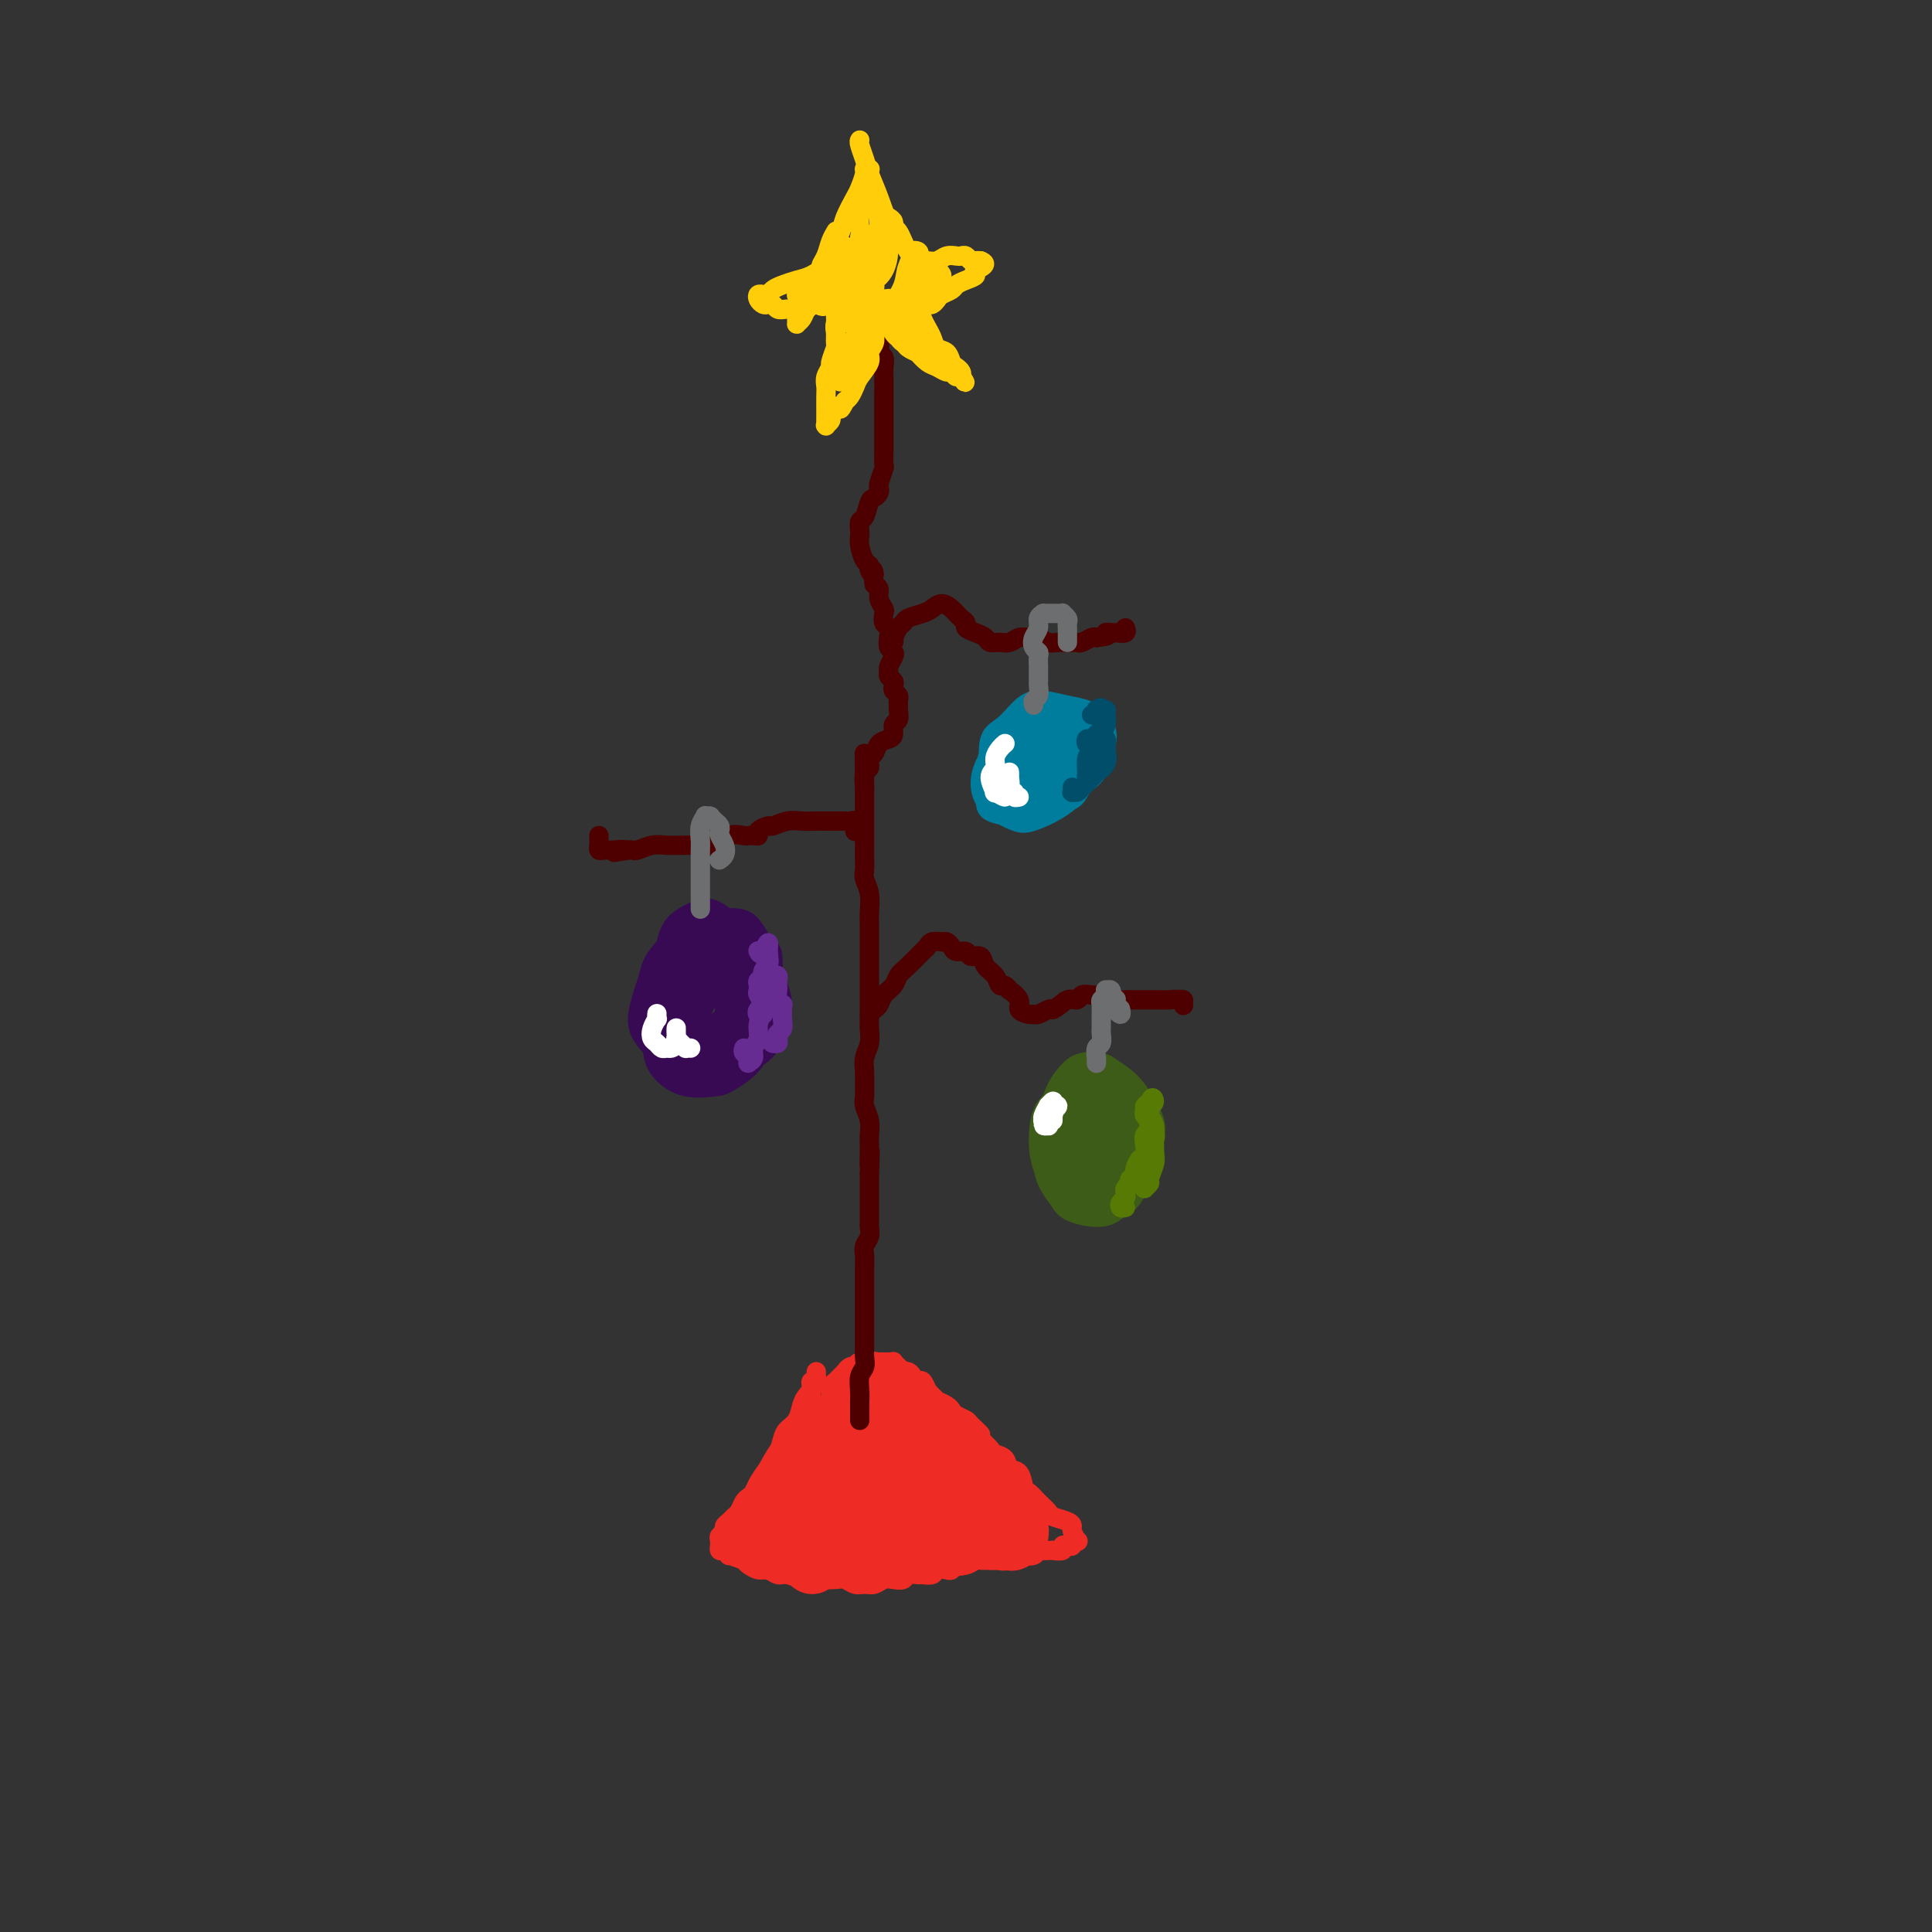 <svg viewBox='0 0 400 400' version='1.1' xmlns='http://www.w3.org/2000/svg' xmlns:xlink='http://www.w3.org/1999/xlink'><rect x="0" y="0" width="400" height="400" fill="#333333" stroke="none"/><g fill='none' stroke='#EE2B24' stroke-width='4' stroke-linecap='round' stroke-linejoin='round'><path d='M169,284c0.008,0.455 0.016,0.909 0,1c-0.016,0.091 -0.057,-0.182 0,0c0.057,0.182 0.212,0.819 0,1c-0.212,0.181 -0.792,-0.093 -1,0c-0.208,0.093 -0.045,0.552 0,1c0.045,0.448 -0.028,0.886 0,1c0.028,0.114 0.159,-0.097 0,0c-0.159,0.097 -0.606,0.500 -1,1c-0.394,0.500 -0.735,1.095 -1,2c-0.265,0.905 -0.455,2.118 -1,3c-0.545,0.882 -1.445,1.433 -2,2c-0.555,0.567 -0.765,1.150 -1,2c-0.235,0.850 -0.497,1.968 -1,3c-0.503,1.032 -1.248,1.977 -2,3c-0.752,1.023 -1.511,2.123 -2,3c-0.489,0.877 -0.708,1.530 -1,2c-0.292,0.470 -0.655,0.756 -1,1c-0.345,0.244 -0.671,0.447 -1,1c-0.329,0.553 -0.662,1.458 -1,2c-0.338,0.542 -0.683,0.723 -1,1c-0.317,0.277 -0.607,0.651 -1,1c-0.393,0.349 -0.890,0.672 -1,1c-0.110,0.328 0.167,0.661 0,1c-0.167,0.339 -0.777,0.683 -1,1c-0.223,0.317 -0.057,0.606 0,1c0.057,0.394 0.006,0.894 0,1c-0.006,0.106 0.035,-0.183 0,0c-0.035,0.183 -0.145,0.836 0,1c0.145,0.164 0.544,-0.162 1,0c0.456,0.162 0.969,0.813 1,1c0.031,0.187 -0.420,-0.089 0,0c0.420,0.089 1.710,0.545 3,1'/><path d='M154,323c0.904,0.935 0.664,0.771 1,1c0.336,0.229 1.250,0.850 2,1c0.750,0.150 1.337,-0.170 2,0c0.663,0.170 1.402,0.830 2,1c0.598,0.170 1.056,-0.150 2,0c0.944,0.150 2.374,0.771 3,1c0.626,0.229 0.447,0.065 1,0c0.553,-0.065 1.839,-0.032 3,0c1.161,0.032 2.198,0.062 3,0c0.802,-0.062 1.370,-0.216 2,0c0.630,0.216 1.323,0.804 2,1c0.677,0.196 1.337,0.001 2,0c0.663,-0.001 1.328,0.192 2,0c0.672,-0.192 1.350,-0.769 2,-1c0.650,-0.231 1.272,-0.115 2,0c0.728,0.115 1.561,0.228 2,0c0.439,-0.228 0.484,-0.797 1,-1c0.516,-0.203 1.504,-0.041 2,0c0.496,0.041 0.500,-0.041 1,0c0.500,0.041 1.495,0.203 2,0c0.505,-0.203 0.519,-0.771 1,-1c0.481,-0.229 1.428,-0.118 2,0c0.572,0.118 0.768,0.242 1,0c0.232,-0.242 0.500,-0.849 1,-1c0.500,-0.151 1.233,0.156 2,0c0.767,-0.156 1.567,-0.774 2,-1c0.433,-0.226 0.497,-0.061 1,0c0.503,0.061 1.444,0.016 2,0c0.556,-0.016 0.727,-0.004 1,0c0.273,0.004 0.650,0.001 1,0c0.350,-0.001 0.675,-0.001 1,0'/><path d='M208,323c5.196,-0.714 2.688,0.001 2,0c-0.688,-0.001 0.446,-0.718 1,-1c0.554,-0.282 0.529,-0.128 1,0c0.471,0.128 1.437,0.231 2,0c0.563,-0.231 0.723,-0.794 1,-1c0.277,-0.206 0.670,-0.054 1,0c0.330,0.054 0.595,0.011 1,0c0.405,-0.011 0.948,0.011 1,0c0.052,-0.011 -0.389,-0.055 0,0c0.389,0.055 1.607,0.211 2,0c0.393,-0.211 -0.039,-0.787 0,-1c0.039,-0.213 0.550,-0.061 1,0c0.450,0.061 0.840,0.032 1,0c0.160,-0.032 0.092,-0.068 0,0c-0.092,0.068 -0.206,0.240 0,0c0.206,-0.240 0.734,-0.890 1,-1c0.266,-0.110 0.271,0.321 0,0c-0.271,-0.321 -0.817,-1.395 -1,-2c-0.183,-0.605 -0.002,-0.742 0,-1c0.002,-0.258 -0.174,-0.637 -1,-1c-0.826,-0.363 -2.302,-0.711 -3,-1c-0.698,-0.289 -0.620,-0.519 -1,-1c-0.380,-0.481 -1.219,-1.213 -2,-2c-0.781,-0.787 -1.504,-1.629 -2,-2c-0.496,-0.371 -0.767,-0.270 -1,-1c-0.233,-0.730 -0.430,-2.290 -1,-3c-0.570,-0.710 -1.515,-0.572 -2,-1c-0.485,-0.428 -0.512,-1.424 -1,-2c-0.488,-0.576 -1.439,-0.732 -2,-1c-0.561,-0.268 -0.732,-0.648 -1,-1c-0.268,-0.352 -0.634,-0.676 -1,-1'/><path d='M204,299c-3.053,-3.438 -1.186,-2.035 -1,-2c0.186,0.035 -1.311,-1.300 -2,-2c-0.689,-0.700 -0.571,-0.766 -1,-1c-0.429,-0.234 -1.407,-0.636 -2,-1c-0.593,-0.364 -0.803,-0.688 -1,-1c-0.197,-0.312 -0.383,-0.610 -1,-1c-0.617,-0.390 -1.667,-0.873 -2,-1c-0.333,-0.127 0.051,0.102 0,0c-0.051,-0.102 -0.539,-0.534 -1,-1c-0.461,-0.466 -0.897,-0.965 -1,-1c-0.103,-0.035 0.127,0.393 0,0c-0.127,-0.393 -0.613,-1.608 -1,-2c-0.387,-0.392 -0.677,0.040 -1,0c-0.323,-0.040 -0.679,-0.551 -1,-1c-0.321,-0.449 -0.607,-0.837 -1,-1c-0.393,-0.163 -0.894,-0.100 -1,0c-0.106,0.100 0.183,0.237 0,0c-0.183,-0.237 -0.838,-0.848 -1,-1c-0.162,-0.152 0.167,0.155 0,0c-0.167,-0.155 -0.832,-0.774 -1,-1c-0.168,-0.226 0.161,-0.061 0,0c-0.161,0.061 -0.813,0.016 -1,0c-0.187,-0.016 0.090,-0.004 0,0c-0.090,0.004 -0.549,0.001 -1,0c-0.451,-0.001 -0.895,-0.000 -1,0c-0.105,0.000 0.130,0.000 0,0c-0.130,-0.000 -0.626,-0.000 -1,0c-0.374,0.000 -0.626,0.000 -1,0c-0.374,-0.000 -0.870,-0.000 -1,0c-0.130,0.000 0.106,0.000 0,0c-0.106,-0.000 -0.553,-0.000 -1,0'/><path d='M178,282c-1.019,0.228 -0.067,0.797 0,1c0.067,0.203 -0.752,0.039 -1,0c-0.248,-0.039 0.073,0.046 0,0c-0.073,-0.046 -0.540,-0.224 -1,0c-0.460,0.224 -0.912,0.849 -1,1c-0.088,0.151 0.188,-0.170 0,0c-0.188,0.170 -0.839,0.833 -1,1c-0.161,0.167 0.167,-0.163 0,0c-0.167,0.163 -0.829,0.817 -1,1c-0.171,0.183 0.150,-0.105 0,0c-0.150,0.105 -0.772,0.602 -1,1c-0.228,0.398 -0.061,0.695 0,1c0.061,0.305 0.016,0.618 0,1c-0.016,0.382 -0.004,0.834 0,1c0.004,0.166 0.001,0.048 0,0c-0.001,-0.048 -0.001,-0.024 0,0'/></g>
<g fill='none' stroke='#EE2B24' stroke-width='12' stroke-linecap='round' stroke-linejoin='round'><path d='M175,298c0.219,-0.180 0.438,-0.359 0,0c-0.438,0.359 -1.534,1.258 -2,2c-0.466,0.742 -0.304,1.327 -1,3c-0.696,1.673 -2.252,4.434 -3,7c-0.748,2.566 -0.688,4.939 -1,7c-0.312,2.061 -0.997,3.811 -1,5c-0.003,1.189 0.675,1.817 1,2c0.325,0.183 0.296,-0.078 1,-1c0.704,-0.922 2.141,-2.504 3,-4c0.859,-1.496 1.141,-2.906 2,-5c0.859,-2.094 2.295,-4.872 3,-7c0.705,-2.128 0.681,-3.604 1,-5c0.319,-1.396 0.983,-2.711 1,-4c0.017,-1.289 -0.613,-2.553 -1,-3c-0.387,-0.447 -0.531,-0.078 -1,0c-0.469,0.078 -1.263,-0.136 -2,0c-0.737,0.136 -1.416,0.621 -2,2c-0.584,1.379 -1.071,3.652 -2,5c-0.929,1.348 -2.299,1.773 -3,3c-0.701,1.227 -0.733,3.257 -1,5c-0.267,1.743 -0.770,3.199 -1,4c-0.230,0.801 -0.188,0.948 0,1c0.188,0.052 0.521,0.009 1,0c0.479,-0.009 1.102,0.016 2,-1c0.898,-1.016 2.070,-3.074 3,-5c0.930,-1.926 1.619,-3.721 2,-5c0.381,-1.279 0.453,-2.042 1,-3c0.547,-0.958 1.569,-2.113 2,-3c0.431,-0.887 0.270,-1.508 0,-2c-0.270,-0.492 -0.649,-0.855 -1,-1c-0.351,-0.145 -0.676,-0.073 -1,0'/><path d='M175,295c-0.680,-0.607 -1.380,-0.625 -2,0c-0.620,0.625 -1.161,1.895 -2,3c-0.839,1.105 -1.977,2.047 -3,4c-1.023,1.953 -1.930,4.916 -3,7c-1.070,2.084 -2.302,3.288 -3,5c-0.698,1.712 -0.862,3.932 -1,5c-0.138,1.068 -0.252,0.984 0,1c0.252,0.016 0.869,0.134 2,-1c1.131,-1.134 2.777,-3.518 4,-5c1.223,-1.482 2.022,-2.061 3,-4c0.978,-1.939 2.133,-5.238 3,-7c0.867,-1.762 1.444,-1.988 2,-3c0.556,-1.012 1.091,-2.809 1,-4c-0.091,-1.191 -0.807,-1.774 -1,-2c-0.193,-0.226 0.138,-0.094 0,0c-0.138,0.094 -0.747,0.151 -1,0c-0.253,-0.151 -0.152,-0.511 -1,0c-0.848,0.511 -2.644,1.892 -4,4c-1.356,2.108 -2.270,4.943 -3,7c-0.730,2.057 -1.275,3.335 -2,5c-0.725,1.665 -1.629,3.717 -2,5c-0.371,1.283 -0.209,1.796 0,2c0.209,0.204 0.466,0.098 1,0c0.534,-0.098 1.344,-0.190 2,-1c0.656,-0.810 1.157,-2.339 2,-4c0.843,-1.661 2.027,-3.454 3,-5c0.973,-1.546 1.733,-2.845 2,-4c0.267,-1.155 0.041,-2.165 0,-3c-0.041,-0.835 0.104,-1.494 0,-2c-0.104,-0.506 -0.458,-0.859 -1,-1c-0.542,-0.141 -1.271,-0.071 -2,0'/><path d='M169,297c-0.711,-0.744 -0.987,0.396 -2,2c-1.013,1.604 -2.762,3.673 -4,6c-1.238,2.327 -1.963,4.911 -3,7c-1.037,2.089 -2.385,3.681 -3,5c-0.615,1.319 -0.499,2.365 0,3c0.499,0.635 1.379,0.859 2,1c0.621,0.141 0.983,0.197 2,0c1.017,-0.197 2.689,-0.648 4,-2c1.311,-1.352 2.261,-3.604 3,-5c0.739,-1.396 1.269,-1.934 2,-3c0.731,-1.066 1.664,-2.659 2,-4c0.336,-1.341 0.075,-2.432 0,-3c-0.075,-0.568 0.036,-0.615 0,-1c-0.036,-0.385 -0.221,-1.109 -1,-1c-0.779,0.109 -2.154,1.052 -3,2c-0.846,0.948 -1.165,1.902 -2,3c-0.835,1.098 -2.186,2.339 -3,4c-0.814,1.661 -1.090,3.742 -1,5c0.090,1.258 0.548,1.693 1,2c0.452,0.307 0.899,0.486 2,0c1.101,-0.486 2.858,-1.637 4,-3c1.142,-1.363 1.671,-2.937 3,-5c1.329,-2.063 3.460,-4.616 5,-7c1.540,-2.384 2.491,-4.601 3,-6c0.509,-1.399 0.575,-1.982 1,-3c0.425,-1.018 1.207,-2.473 1,-3c-0.207,-0.527 -1.404,-0.127 -2,0c-0.596,0.127 -0.593,-0.017 -1,0c-0.407,0.017 -1.225,0.197 -2,1c-0.775,0.803 -1.507,2.229 -2,4c-0.493,1.771 -0.746,3.885 -1,6'/><path d='M174,302c-0.199,1.915 -0.196,3.701 0,6c0.196,2.299 0.585,5.111 1,7c0.415,1.889 0.857,2.854 2,3c1.143,0.146 2.987,-0.528 4,-1c1.013,-0.472 1.195,-0.741 2,-2c0.805,-1.259 2.234,-3.507 3,-6c0.766,-2.493 0.869,-5.229 1,-7c0.131,-1.771 0.291,-2.576 0,-4c-0.291,-1.424 -1.033,-3.468 -2,-5c-0.967,-1.532 -2.157,-2.554 -3,-3c-0.843,-0.446 -1.337,-0.317 -2,0c-0.663,0.317 -1.494,0.821 -2,2c-0.506,1.179 -0.687,3.034 -1,5c-0.313,1.966 -0.758,4.045 -1,7c-0.242,2.955 -0.282,6.788 0,10c0.282,3.212 0.885,5.803 2,7c1.115,1.197 2.743,1.001 4,1c1.257,-0.001 2.142,0.192 3,0c0.858,-0.192 1.689,-0.770 3,-2c1.311,-1.230 3.101,-3.113 4,-5c0.899,-1.887 0.907,-3.777 1,-5c0.093,-1.223 0.269,-1.780 0,-3c-0.269,-1.220 -0.984,-3.104 -2,-5c-1.016,-1.896 -2.331,-3.803 -3,-5c-0.669,-1.197 -0.690,-1.683 -1,-2c-0.310,-0.317 -0.908,-0.465 -2,0c-1.092,0.465 -2.676,1.542 -4,4c-1.324,2.458 -2.386,6.298 -3,9c-0.614,2.702 -0.781,4.266 -1,6c-0.219,1.734 -0.491,3.638 0,5c0.491,1.362 1.746,2.181 3,3'/><path d='M180,322c1.409,0.522 3.432,0.327 5,0c1.568,-0.327 2.680,-0.786 4,-2c1.320,-1.214 2.846,-3.182 4,-5c1.154,-1.818 1.936,-3.488 2,-5c0.064,-1.512 -0.588,-2.868 -1,-4c-0.412,-1.132 -0.583,-2.039 -1,-3c-0.417,-0.961 -1.079,-1.975 -2,-3c-0.921,-1.025 -2.102,-2.062 -3,-2c-0.898,0.062 -1.514,1.222 -2,2c-0.486,0.778 -0.843,1.176 -1,3c-0.157,1.824 -0.114,5.076 0,7c0.114,1.924 0.300,2.520 1,4c0.700,1.480 1.914,3.846 3,5c1.086,1.154 2.043,1.098 3,1c0.957,-0.098 1.915,-0.238 3,-1c1.085,-0.762 2.296,-2.147 3,-3c0.704,-0.853 0.900,-1.175 1,-2c0.100,-0.825 0.104,-2.154 0,-3c-0.104,-0.846 -0.315,-1.211 -1,-2c-0.685,-0.789 -1.845,-2.004 -3,-3c-1.155,-0.996 -2.306,-1.774 -3,-2c-0.694,-0.226 -0.933,0.101 -1,1c-0.067,0.899 0.036,2.372 0,4c-0.036,1.628 -0.210,3.411 0,5c0.210,1.589 0.805,2.985 2,4c1.195,1.015 2.990,1.651 4,2c1.010,0.349 1.235,0.411 2,0c0.765,-0.411 2.071,-1.296 3,-2c0.929,-0.704 1.481,-1.228 2,-2c0.519,-0.772 1.005,-1.792 1,-3c-0.005,-1.208 -0.503,-2.604 -1,-4'/><path d='M204,309c-0.001,-2.008 -0.002,-3.529 -1,-5c-0.998,-1.471 -2.993,-2.891 -4,-4c-1.007,-1.109 -1.024,-1.906 -2,-2c-0.976,-0.094 -2.909,0.515 -4,1c-1.091,0.485 -1.338,0.844 -2,2c-0.662,1.156 -1.738,3.107 -2,5c-0.262,1.893 0.289,3.726 1,5c0.711,1.274 1.580,1.987 3,3c1.420,1.013 3.389,2.326 5,3c1.611,0.674 2.864,0.709 4,1c1.136,0.291 2.155,0.837 3,1c0.845,0.163 1.516,-0.057 2,0c0.484,0.057 0.782,0.391 1,0c0.218,-0.391 0.356,-1.507 0,-2c-0.356,-0.493 -1.207,-0.365 -2,-1c-0.793,-0.635 -1.530,-2.035 -2,-3c-0.470,-0.965 -0.675,-1.496 -1,-2c-0.325,-0.504 -0.771,-0.981 -1,-1c-0.229,-0.019 -0.240,0.419 0,1c0.240,0.581 0.733,1.305 1,2c0.267,0.695 0.310,1.361 1,2c0.690,0.639 2.028,1.250 3,2c0.972,0.750 1.578,1.638 2,2c0.422,0.362 0.660,0.196 1,0c0.340,-0.196 0.782,-0.424 1,-1c0.218,-0.576 0.211,-1.502 0,-2c-0.211,-0.498 -0.626,-0.570 -1,-1c-0.374,-0.430 -0.709,-1.218 -1,-2c-0.291,-0.782 -0.540,-1.557 -1,-2c-0.460,-0.443 -1.131,-0.555 -2,-1c-0.869,-0.445 -1.934,-1.222 -3,-2'/><path d='M203,308c-1.808,-1.885 -2.329,-2.599 -3,-3c-0.671,-0.401 -1.493,-0.490 -2,-1c-0.507,-0.510 -0.698,-1.440 -1,-2c-0.302,-0.560 -0.713,-0.751 -1,-1c-0.287,-0.249 -0.448,-0.557 -1,-1c-0.552,-0.443 -1.495,-1.022 -2,-2c-0.505,-0.978 -0.572,-2.356 -1,-3c-0.428,-0.644 -1.217,-0.553 -2,-1c-0.783,-0.447 -1.559,-1.430 -2,-2c-0.441,-0.570 -0.548,-0.726 -1,-1c-0.452,-0.274 -1.249,-0.665 -2,-1c-0.751,-0.335 -1.455,-0.616 -2,-1c-0.545,-0.384 -0.930,-0.873 -1,-1c-0.070,-0.127 0.174,0.108 0,0c-0.174,-0.108 -0.764,-0.557 -1,-1c-0.236,-0.443 -0.116,-0.879 0,-1c0.116,-0.121 0.227,0.073 0,0c-0.227,-0.073 -0.793,-0.411 -1,0c-0.207,0.411 -0.056,1.572 0,2c0.056,0.428 0.016,0.122 0,0c-0.016,-0.122 -0.008,-0.061 0,0'/></g>
<g fill='none' stroke='#4E0000' stroke-width='4' stroke-linecap='round' stroke-linejoin='round'><path d='M178,294c0.000,-0.024 0.000,-0.048 0,0c-0.000,0.048 -0.000,0.168 0,0c0.000,-0.168 0.000,-0.624 0,-1c-0.000,-0.376 -0.001,-0.671 0,-1c0.001,-0.329 0.004,-0.693 0,-1c-0.004,-0.307 -0.015,-0.557 0,-1c0.015,-0.443 0.057,-1.078 0,-2c-0.057,-0.922 -0.211,-2.132 0,-3c0.211,-0.868 0.789,-1.395 1,-2c0.211,-0.605 0.057,-1.289 0,-2c-0.057,-0.711 -0.015,-1.449 0,-2c0.015,-0.551 0.004,-0.915 0,-2c-0.004,-1.085 -0.001,-2.893 0,-4c0.001,-1.107 0.000,-1.514 0,-2c-0.000,-0.486 -0.000,-1.050 0,-2c0.000,-0.950 0.000,-2.285 0,-3c-0.000,-0.715 -0.001,-0.811 0,-1c0.001,-0.189 0.004,-0.473 0,-1c-0.004,-0.527 -0.015,-1.297 0,-2c0.015,-0.703 0.057,-1.340 0,-2c-0.057,-0.660 -0.211,-1.345 0,-2c0.211,-0.655 0.789,-1.282 1,-2c0.211,-0.718 0.057,-1.529 0,-2c-0.057,-0.471 -0.015,-0.604 0,-1c0.015,-0.396 0.004,-1.055 0,-2c-0.004,-0.945 -0.001,-2.178 0,-3c0.001,-0.822 0.000,-1.235 0,-2c-0.000,-0.765 -0.000,-1.883 0,-3'/><path d='M180,243c0.308,-8.199 0.079,-3.198 0,-2c-0.079,1.198 -0.007,-1.408 0,-3c0.007,-1.592 -0.051,-2.169 0,-3c0.051,-0.831 0.210,-1.916 0,-3c-0.210,-1.084 -0.789,-2.166 -1,-3c-0.211,-0.834 -0.053,-1.419 0,-2c0.053,-0.581 0.000,-1.156 0,-2c-0.000,-0.844 0.053,-1.956 0,-3c-0.053,-1.044 -0.210,-2.021 0,-3c0.210,-0.979 0.788,-1.960 1,-3c0.212,-1.040 0.057,-2.140 0,-3c-0.057,-0.860 -0.015,-1.480 0,-2c0.015,-0.520 0.004,-0.940 0,-2c-0.004,-1.060 -0.001,-2.758 0,-4c0.001,-1.242 0.000,-2.027 0,-3c-0.000,-0.973 -0.000,-2.136 0,-3c0.000,-0.864 0.001,-1.431 0,-2c-0.001,-0.569 -0.004,-1.139 0,-2c0.004,-0.861 0.015,-2.012 0,-3c-0.015,-0.988 -0.057,-1.812 0,-3c0.057,-1.188 0.211,-2.740 0,-4c-0.211,-1.260 -0.789,-2.228 -1,-3c-0.211,-0.772 -0.057,-1.347 0,-2c0.057,-0.653 0.015,-1.382 0,-2c-0.015,-0.618 -0.004,-1.124 0,-2c0.004,-0.876 0.001,-2.121 0,-3c-0.001,-0.879 -0.000,-1.390 0,-2c0.000,-0.610 0.000,-1.318 0,-2c-0.000,-0.682 -0.000,-1.337 0,-2c0.000,-0.663 0.000,-1.332 0,-2c-0.000,-0.668 -0.000,-1.334 0,-2'/><path d='M179,163c-0.137,-12.777 0.019,-4.718 0,-2c-0.019,2.718 -0.213,0.095 0,-1c0.213,-1.095 0.834,-0.661 1,-1c0.166,-0.339 -0.123,-1.452 0,-2c0.123,-0.548 0.659,-0.532 1,-1c0.341,-0.468 0.487,-1.420 1,-2c0.513,-0.580 1.391,-0.789 2,-1c0.609,-0.211 0.948,-0.424 1,-1c0.052,-0.576 -0.182,-1.516 0,-2c0.182,-0.484 0.782,-0.511 1,-1c0.218,-0.489 0.055,-1.440 0,-2c-0.055,-0.560 -0.001,-0.727 0,-1c0.001,-0.273 -0.051,-0.650 0,-1c0.051,-0.350 0.206,-0.671 0,-1c-0.206,-0.329 -0.773,-0.666 -1,-1c-0.227,-0.334 -0.114,-0.666 0,-1c0.114,-0.334 0.230,-0.671 0,-1c-0.230,-0.329 -0.807,-0.652 -1,-1c-0.193,-0.348 -0.003,-0.723 0,-1c0.003,-0.277 -0.182,-0.458 0,-1c0.182,-0.542 0.729,-1.445 1,-2c0.271,-0.555 0.265,-0.764 0,-1c-0.265,-0.236 -0.789,-0.501 -1,-1c-0.211,-0.499 -0.108,-1.232 0,-2c0.108,-0.768 0.221,-1.570 0,-2c-0.221,-0.430 -0.776,-0.486 -1,-1c-0.224,-0.514 -0.115,-1.486 0,-2c0.115,-0.514 0.237,-0.571 0,-1c-0.237,-0.429 -0.833,-1.231 -1,-2c-0.167,-0.769 0.095,-1.505 0,-2c-0.095,-0.495 -0.548,-0.747 -1,-1'/><path d='M181,121c-0.710,-4.739 0.016,-2.586 0,-2c-0.016,0.586 -0.775,-0.396 -1,-1c-0.225,-0.604 0.084,-0.829 0,-1c-0.084,-0.171 -0.559,-0.288 -1,-1c-0.441,-0.712 -0.847,-2.020 -1,-3c-0.153,-0.980 -0.052,-1.632 0,-2c0.052,-0.368 0.055,-0.452 0,-1c-0.055,-0.548 -0.169,-1.561 0,-2c0.169,-0.439 0.620,-0.303 1,-1c0.380,-0.697 0.689,-2.226 1,-3c0.311,-0.774 0.623,-0.793 1,-1c0.377,-0.207 0.819,-0.603 1,-1c0.181,-0.397 0.101,-0.794 0,-1c-0.101,-0.206 -0.223,-0.219 0,-1c0.223,-0.781 0.792,-2.330 1,-3c0.208,-0.670 0.056,-0.462 0,-1c-0.056,-0.538 -0.015,-1.822 0,-3c0.015,-1.178 0.004,-2.248 0,-3c-0.004,-0.752 -0.001,-1.184 0,-2c0.001,-0.816 0.002,-2.015 0,-3c-0.002,-0.985 -0.005,-1.754 0,-3c0.005,-1.246 0.017,-2.967 0,-4c-0.017,-1.033 -0.065,-1.377 0,-2c0.065,-0.623 0.242,-1.526 0,-2c-0.242,-0.474 -0.902,-0.519 -1,-1c-0.098,-0.481 0.365,-1.397 0,-2c-0.365,-0.603 -1.560,-0.893 -2,-1c-0.440,-0.107 -0.126,-0.031 0,0c0.126,0.031 0.063,0.015 0,0'/><path d='M180,210c0.325,-0.357 0.650,-0.715 1,-1c0.350,-0.285 0.726,-0.498 1,-1c0.274,-0.502 0.448,-1.294 1,-2c0.552,-0.706 1.482,-1.327 2,-2c0.518,-0.673 0.624,-1.400 1,-2c0.376,-0.600 1.022,-1.075 2,-2c0.978,-0.925 2.289,-2.301 3,-3c0.711,-0.699 0.821,-0.720 1,-1c0.179,-0.280 0.428,-0.817 1,-1c0.572,-0.183 1.467,-0.012 2,0c0.533,0.012 0.705,-0.136 1,0c0.295,0.136 0.713,0.557 1,1c0.287,0.443 0.443,0.909 1,1c0.557,0.091 1.515,-0.195 2,0c0.485,0.195 0.497,0.869 1,1c0.503,0.131 1.496,-0.281 2,0c0.504,0.281 0.518,1.256 1,2c0.482,0.744 1.434,1.255 2,2c0.566,0.745 0.748,1.722 1,2c0.252,0.278 0.573,-0.143 1,0c0.427,0.143 0.958,0.851 1,1c0.042,0.149 -0.406,-0.262 0,0c0.406,0.262 1.666,1.195 2,2c0.334,0.805 -0.258,1.480 0,2c0.258,0.520 1.365,0.885 2,1c0.635,0.115 0.799,-0.021 1,0c0.201,0.021 0.439,0.198 1,0c0.561,-0.198 1.446,-0.771 2,-1c0.554,-0.229 0.777,-0.115 1,0'/><path d='M218,209c1.341,-0.624 2.195,-1.684 3,-2c0.805,-0.316 1.563,0.110 2,0c0.437,-0.110 0.554,-0.758 1,-1c0.446,-0.242 1.221,-0.079 2,0c0.779,0.079 1.560,0.074 2,0c0.440,-0.074 0.537,-0.216 1,0c0.463,0.216 1.293,0.790 2,1c0.707,0.210 1.292,0.056 2,0c0.708,-0.056 1.541,-0.015 2,0c0.459,0.015 0.546,0.003 1,0c0.454,-0.003 1.274,0.003 2,0c0.726,-0.003 1.357,-0.014 2,0c0.643,0.014 1.298,0.052 2,0c0.702,-0.052 1.452,-0.196 2,0c0.548,0.196 0.893,0.732 1,1c0.107,0.268 -0.023,0.268 0,0c0.023,-0.268 0.198,-0.803 0,-1c-0.198,-0.197 -0.771,-0.056 -1,0c-0.229,0.056 -0.115,0.028 0,0'/><path d='M177,172c-0.002,0.121 -0.003,0.243 0,0c0.003,-0.243 0.012,-0.850 0,-1c-0.012,-0.150 -0.044,0.156 0,0c0.044,-0.156 0.164,-0.774 0,-1c-0.164,-0.226 -0.613,-0.061 -1,0c-0.387,0.061 -0.711,0.017 -1,0c-0.289,-0.017 -0.541,-0.005 -1,0c-0.459,0.005 -1.125,0.005 -2,0c-0.875,-0.005 -1.959,-0.016 -3,0c-1.041,0.016 -2.038,0.060 -3,0c-0.962,-0.060 -1.889,-0.222 -3,0c-1.111,0.222 -2.406,0.830 -3,1c-0.594,0.170 -0.488,-0.098 -1,0c-0.512,0.098 -1.641,0.563 -2,1c-0.359,0.437 0.052,0.847 0,1c-0.052,0.153 -0.566,0.048 -1,0c-0.434,-0.048 -0.786,-0.041 -1,0c-0.214,0.041 -0.288,0.116 -1,0c-0.712,-0.116 -2.060,-0.423 -3,0c-0.940,0.423 -1.472,1.577 -2,2c-0.528,0.423 -1.050,0.113 -2,0c-0.950,-0.113 -2.326,-0.031 -3,0c-0.674,0.031 -0.646,0.012 -1,0c-0.354,-0.012 -1.089,-0.017 -2,0c-0.911,0.017 -1.998,0.057 -3,0c-1.002,-0.057 -1.918,-0.211 -3,0c-1.082,0.211 -2.330,0.788 -3,1c-0.670,0.212 -0.763,0.061 -1,0c-0.237,-0.061 -0.619,-0.030 -1,0'/><path d='M130,176c-5.223,0.928 -1.782,0.250 -1,0c0.782,-0.250 -1.097,-0.070 -2,0c-0.903,0.070 -0.830,0.030 -1,0c-0.170,-0.030 -0.581,-0.050 -1,0c-0.419,0.050 -0.844,0.171 -1,0c-0.156,-0.171 -0.042,-0.633 0,-1c0.042,-0.367 0.011,-0.637 0,-1c-0.011,-0.363 -0.003,-0.818 0,-1c0.003,-0.182 0.002,-0.091 0,0'/><path d='M184,132c0.417,0.550 0.833,1.101 1,1c0.167,-0.101 0.084,-0.853 0,-1c-0.084,-0.147 -0.171,0.311 0,0c0.171,-0.311 0.598,-1.392 1,-2c0.402,-0.608 0.779,-0.742 1,-1c0.221,-0.258 0.287,-0.641 1,-1c0.713,-0.359 2.075,-0.696 3,-1c0.925,-0.304 1.413,-0.576 2,-1c0.587,-0.424 1.272,-1.000 2,-1c0.728,0.000 1.500,0.577 2,1c0.500,0.423 0.728,0.691 1,1c0.272,0.309 0.588,0.660 1,1c0.412,0.340 0.922,0.669 1,1c0.078,0.331 -0.274,0.663 0,1c0.274,0.337 1.176,0.680 2,1c0.824,0.320 1.572,0.618 2,1c0.428,0.382 0.537,0.849 1,1c0.463,0.151 1.279,-0.013 2,0c0.721,0.013 1.348,0.203 2,0c0.652,-0.203 1.329,-0.801 2,-1c0.671,-0.199 1.335,-0.001 2,0c0.665,0.001 1.330,-0.196 2,0c0.670,0.196 1.346,0.784 2,1c0.654,0.216 1.288,0.059 2,0c0.712,-0.059 1.504,-0.019 2,0c0.496,0.019 0.696,0.019 1,0c0.304,-0.019 0.710,-0.057 1,0c0.290,0.057 0.463,0.208 1,0c0.537,-0.208 1.439,-0.774 2,-1c0.561,-0.226 0.780,-0.113 1,0'/><path d='M227,132c3.794,-0.381 2.278,-0.833 2,-1c-0.278,-0.167 0.682,-0.048 1,0c0.318,0.048 -0.006,0.027 0,0c0.006,-0.027 0.342,-0.059 1,0c0.658,0.059 1.639,0.208 2,0c0.361,-0.208 0.103,-0.774 0,-1c-0.103,-0.226 -0.052,-0.113 0,0'/></g>
<g fill='none' stroke='#007C9C' stroke-width='4' stroke-linecap='round' stroke-linejoin='round'><path d='M216,149c0.421,-0.030 0.842,-0.061 1,0c0.158,0.061 0.054,0.212 0,0c-0.054,-0.212 -0.059,-0.787 0,-1c0.059,-0.213 0.182,-0.066 0,0c-0.182,0.066 -0.668,0.049 -1,0c-0.332,-0.049 -0.510,-0.131 -1,0c-0.490,0.131 -1.293,0.473 -2,1c-0.707,0.527 -1.318,1.237 -2,2c-0.682,0.763 -1.433,1.579 -2,3c-0.567,1.421 -0.949,3.447 -1,5c-0.051,1.553 0.230,2.632 1,4c0.770,1.368 2.030,3.025 3,4c0.970,0.975 1.651,1.268 3,1c1.349,-0.268 3.367,-1.097 5,-2c1.633,-0.903 2.881,-1.880 4,-3c1.119,-1.120 2.109,-2.384 3,-4c0.891,-1.616 1.682,-3.585 2,-5c0.318,-1.415 0.164,-2.278 0,-3c-0.164,-0.722 -0.339,-1.304 -1,-2c-0.661,-0.696 -1.807,-1.508 -3,-2c-1.193,-0.492 -2.432,-0.665 -4,-1c-1.568,-0.335 -3.465,-0.831 -5,-1c-1.535,-0.169 -2.708,-0.012 -4,1c-1.292,1.012 -2.704,2.880 -4,4c-1.296,1.120 -2.475,1.492 -3,3c-0.525,1.508 -0.395,4.153 0,6c0.395,1.847 1.054,2.897 2,4c0.946,1.103 2.178,2.258 4,3c1.822,0.742 4.235,1.069 6,1c1.765,-0.069 2.883,-0.535 4,-1'/><path d='M221,166c2.043,-0.547 2.150,-1.914 3,-3c0.850,-1.086 2.443,-1.891 3,-3c0.557,-1.109 0.076,-2.523 0,-4c-0.076,-1.477 0.251,-3.017 0,-4c-0.251,-0.983 -1.080,-1.410 -2,-2c-0.920,-0.590 -1.931,-1.345 -3,-2c-1.069,-0.655 -2.196,-1.211 -4,-1c-1.804,0.211 -4.284,1.189 -6,2c-1.716,0.811 -2.668,1.454 -4,3c-1.332,1.546 -3.044,3.996 -4,6c-0.956,2.004 -1.155,3.562 -1,5c0.155,1.438 0.665,2.755 2,4c1.335,1.245 3.496,2.420 5,3c1.504,0.580 2.351,0.567 4,0c1.649,-0.567 4.101,-1.689 6,-3c1.899,-1.311 3.246,-2.812 4,-4c0.754,-1.188 0.913,-2.062 1,-3c0.087,-0.938 0.100,-1.939 0,-3c-0.100,-1.061 -0.313,-2.182 -1,-3c-0.687,-0.818 -1.848,-1.334 -3,-2c-1.152,-0.666 -2.295,-1.483 -4,-2c-1.705,-0.517 -3.974,-0.735 -6,0c-2.026,0.735 -3.810,2.422 -5,4c-1.190,1.578 -1.785,3.048 -2,5c-0.215,1.952 -0.049,4.388 0,6c0.049,1.612 -0.019,2.402 1,3c1.019,0.598 3.124,1.006 5,1c1.876,-0.006 3.524,-0.424 5,-1c1.476,-0.576 2.782,-1.309 4,-2c1.218,-0.691 2.348,-1.340 3,-2c0.652,-0.660 0.826,-1.330 1,-2'/><path d='M223,162c1.038,-1.380 -0.369,-1.831 -1,-2c-0.631,-0.169 -0.488,-0.058 -1,-1c-0.512,-0.942 -1.679,-2.939 -3,-4c-1.321,-1.061 -2.795,-1.188 -4,-1c-1.205,0.188 -2.142,0.689 -3,2c-0.858,1.311 -1.637,3.432 -2,5c-0.363,1.568 -0.308,2.584 0,4c0.308,1.416 0.871,3.232 2,4c1.129,0.768 2.825,0.487 4,0c1.175,-0.487 1.830,-1.180 3,-2c1.170,-0.820 2.856,-1.767 4,-3c1.144,-1.233 1.748,-2.752 2,-4c0.252,-1.248 0.153,-2.225 0,-3c-0.153,-0.775 -0.359,-1.347 -1,-2c-0.641,-0.653 -1.718,-1.387 -3,-2c-1.282,-0.613 -2.768,-1.107 -4,-1c-1.232,0.107 -2.209,0.813 -3,2c-0.791,1.187 -1.394,2.855 -2,4c-0.606,1.145 -1.213,1.769 -1,3c0.213,1.231 1.248,3.071 2,4c0.752,0.929 1.221,0.948 2,1c0.779,0.052 1.867,0.137 3,0c1.133,-0.137 2.311,-0.496 3,-1c0.689,-0.504 0.890,-1.151 1,-2c0.110,-0.849 0.128,-1.898 0,-3c-0.128,-1.102 -0.403,-2.257 -1,-3c-0.597,-0.743 -1.516,-1.075 -2,-1c-0.484,0.075 -0.532,0.556 -1,1c-0.468,0.444 -1.357,0.850 -2,2c-0.643,1.150 -1.041,3.043 -1,4c0.041,0.957 0.520,0.979 1,1'/><path d='M215,164c-0.176,1.392 0.385,1.370 1,1c0.615,-0.370 1.283,-1.090 2,-2c0.717,-0.910 1.482,-2.011 2,-3c0.518,-0.989 0.787,-1.868 1,-3c0.213,-1.132 0.368,-2.518 0,-3c-0.368,-0.482 -1.261,-0.062 -2,0c-0.739,0.062 -1.324,-0.235 -2,0c-0.676,0.235 -1.443,1.002 -2,2c-0.557,0.998 -0.905,2.228 -1,3c-0.095,0.772 0.063,1.087 0,2c-0.063,0.913 -0.346,2.426 0,3c0.346,0.574 1.323,0.210 2,0c0.677,-0.210 1.055,-0.266 2,-1c0.945,-0.734 2.457,-2.146 3,-3c0.543,-0.854 0.118,-1.151 0,-2c-0.118,-0.849 0.070,-2.250 0,-3c-0.070,-0.750 -0.398,-0.849 -1,-1c-0.602,-0.151 -1.480,-0.355 -2,0c-0.520,0.355 -0.683,1.270 -1,2c-0.317,0.730 -0.786,1.274 -1,2c-0.214,0.726 -0.171,1.635 0,2c0.171,0.365 0.472,0.187 1,0c0.528,-0.187 1.283,-0.384 2,-1c0.717,-0.616 1.396,-1.651 2,-2c0.604,-0.349 1.132,-0.013 1,0c-0.132,0.013 -0.925,-0.298 -1,0c-0.075,0.298 0.568,1.203 0,2c-0.568,0.797 -2.345,1.484 -3,2c-0.655,0.516 -0.187,0.862 0,1c0.187,0.138 0.094,0.069 0,0'/></g>
<g fill='none' stroke='#6D6E70' stroke-width='4' stroke-linecap='round' stroke-linejoin='round'><path d='M214,146c-0.113,-0.366 -0.227,-0.732 0,-1c0.227,-0.268 0.793,-0.438 1,-1c0.207,-0.562 0.055,-1.516 0,-2c-0.055,-0.484 -0.014,-0.497 0,-1c0.014,-0.503 0.000,-1.496 0,-2c-0.000,-0.504 0.013,-0.519 0,-1c-0.013,-0.481 -0.052,-1.427 0,-2c0.052,-0.573 0.195,-0.773 0,-1c-0.195,-0.227 -0.728,-0.481 -1,-1c-0.272,-0.519 -0.283,-1.302 0,-2c0.283,-0.698 0.861,-1.311 1,-2c0.139,-0.689 -0.160,-1.452 0,-2c0.160,-0.548 0.779,-0.879 1,-1c0.221,-0.121 0.044,-0.032 0,0c-0.044,0.032 0.044,0.009 0,0c-0.044,-0.009 -0.219,-0.002 0,0c0.219,0.002 0.833,0.001 1,0c0.167,-0.001 -0.114,-0.001 0,0c0.114,0.001 0.623,0.003 1,0c0.377,-0.003 0.623,-0.012 1,0c0.377,0.012 0.886,0.046 1,0c0.114,-0.046 -0.166,-0.171 0,0c0.166,0.171 0.776,0.637 1,1c0.224,0.363 0.060,0.622 0,1c-0.060,0.378 -0.016,0.876 0,1c0.016,0.124 0.004,-0.124 0,0c-0.004,0.124 -0.001,0.621 0,1c0.001,0.379 0.000,0.641 0,1c-0.000,0.359 -0.000,0.817 0,1c0.000,0.183 0.000,0.092 0,0'/></g>
<g fill='none' stroke='#FFFFFF' stroke-width='4' stroke-linecap='round' stroke-linejoin='round'><path d='M208,154c-0.002,0.001 -0.003,0.003 0,0c0.003,-0.003 0.011,-0.009 0,0c-0.011,0.009 -0.040,0.033 0,0c0.040,-0.033 0.149,-0.124 0,0c-0.149,0.124 -0.558,0.461 -1,1c-0.442,0.539 -0.919,1.278 -1,2c-0.081,0.722 0.235,1.428 0,2c-0.235,0.572 -1.020,1.012 -1,2c0.020,0.988 0.846,2.526 1,3c0.154,0.474 -0.365,-0.114 0,0c0.365,0.114 1.615,0.931 2,1c0.385,0.069 -0.093,-0.609 0,-1c0.093,-0.391 0.757,-0.494 1,-1c0.243,-0.506 0.065,-1.415 0,-2c-0.065,-0.585 -0.017,-0.848 0,-1c0.017,-0.152 0.004,-0.194 0,0c-0.004,0.194 0.003,0.625 0,1c-0.003,0.375 -0.016,0.693 0,1c0.016,0.307 0.061,0.604 0,1c-0.061,0.396 -0.226,0.891 0,1c0.226,0.109 0.844,-0.167 1,0c0.156,0.167 -0.150,0.776 0,1c0.150,0.224 0.757,0.064 1,0c0.243,-0.064 0.121,-0.032 0,0'/></g>
<g fill='none' stroke='#004E6A' stroke-width='4' stroke-linecap='round' stroke-linejoin='round'><path d='M222,163c0.026,0.427 0.052,0.855 0,1c-0.052,0.145 -0.183,0.009 0,0c0.183,-0.009 0.680,0.109 1,0c0.320,-0.109 0.465,-0.445 1,-1c0.535,-0.555 1.461,-1.329 2,-2c0.539,-0.671 0.692,-1.238 1,-2c0.308,-0.762 0.772,-1.720 1,-2c0.228,-0.280 0.219,0.117 0,0c-0.219,-0.117 -0.648,-0.750 -1,-1c-0.352,-0.250 -0.627,-0.119 -1,0c-0.373,0.119 -0.844,0.226 -1,1c-0.156,0.774 0.004,2.217 0,3c-0.004,0.783 -0.173,0.907 0,1c0.173,0.093 0.687,0.155 1,0c0.313,-0.155 0.424,-0.528 1,-1c0.576,-0.472 1.615,-1.044 2,-2c0.385,-0.956 0.114,-2.296 0,-3c-0.114,-0.704 -0.072,-0.773 0,-1c0.072,-0.227 0.173,-0.612 0,-1c-0.173,-0.388 -0.622,-0.780 -1,-1c-0.378,-0.220 -0.687,-0.270 -1,0c-0.313,0.270 -0.631,0.858 -1,1c-0.369,0.142 -0.790,-0.164 -1,0c-0.210,0.164 -0.210,0.798 0,1c0.210,0.202 0.630,-0.029 1,0c0.370,0.029 0.688,0.320 1,0c0.312,-0.320 0.617,-1.249 1,-2c0.383,-0.751 0.845,-1.325 1,-2c0.155,-0.675 0.003,-1.451 0,-2c-0.003,-0.549 0.142,-0.871 0,-1c-0.142,-0.129 -0.571,-0.064 -1,0'/><path d='M228,147c0.238,-0.928 -0.668,-0.248 -1,0c-0.332,0.248 -0.089,0.066 0,0c0.089,-0.066 0.025,-0.014 0,0c-0.025,0.014 -0.010,-0.010 0,0c0.010,0.010 0.017,0.055 0,0c-0.017,-0.055 -0.056,-0.211 0,0c0.056,0.211 0.207,0.787 0,1c-0.207,0.213 -0.774,0.061 -1,0c-0.226,-0.061 -0.113,-0.030 0,0'/></g>
<g fill='none' stroke='#370A53' stroke-width='4' stroke-linecap='round' stroke-linejoin='round'><path d='M149,201c-0.303,-0.453 -0.606,-0.907 -1,-1c-0.394,-0.093 -0.879,0.173 -1,0c-0.121,-0.173 0.123,-0.786 0,-1c-0.123,-0.214 -0.612,-0.030 -1,0c-0.388,0.030 -0.676,-0.094 -1,0c-0.324,0.094 -0.684,0.406 -1,1c-0.316,0.594 -0.587,1.470 -1,2c-0.413,0.530 -0.967,0.715 -1,2c-0.033,1.285 0.457,3.670 1,5c0.543,1.330 1.140,1.603 2,2c0.860,0.397 1.982,0.916 3,1c1.018,0.084 1.931,-0.269 3,-1c1.069,-0.731 2.295,-1.840 3,-3c0.705,-1.160 0.888,-2.370 1,-4c0.112,-1.630 0.154,-3.681 0,-5c-0.154,-1.319 -0.505,-1.906 -1,-3c-0.495,-1.094 -1.133,-2.694 -2,-4c-0.867,-1.306 -1.962,-2.317 -3,-3c-1.038,-0.683 -2.019,-1.039 -3,-1c-0.981,0.039 -1.962,0.474 -3,1c-1.038,0.526 -2.132,1.142 -3,2c-0.868,0.858 -1.508,1.957 -2,4c-0.492,2.043 -0.834,5.030 -1,7c-0.166,1.970 -0.154,2.924 1,5c1.154,2.076 3.450,5.273 5,7c1.550,1.727 2.352,1.984 4,2c1.648,0.016 4.140,-0.208 6,-1c1.860,-0.792 3.086,-2.150 4,-3c0.914,-0.850 1.515,-1.190 2,-3c0.485,-1.810 0.853,-5.088 1,-7c0.147,-1.912 0.074,-2.456 0,-3'/><path d='M160,199c0.141,-2.690 -1.005,-2.915 -2,-4c-0.995,-1.085 -1.839,-3.032 -3,-4c-1.161,-0.968 -2.638,-0.959 -4,-1c-1.362,-0.041 -2.609,-0.133 -4,0c-1.391,0.133 -2.927,0.491 -5,2c-2.073,1.509 -4.684,4.171 -6,6c-1.316,1.829 -1.338,2.826 -2,5c-0.662,2.174 -1.964,5.524 -2,8c-0.036,2.476 1.195,4.077 3,6c1.805,1.923 4.185,4.167 6,5c1.815,0.833 3.065,0.254 5,0c1.935,-0.254 4.556,-0.184 7,-1c2.444,-0.816 4.712,-2.517 6,-4c1.288,-1.483 1.596,-2.746 2,-4c0.404,-1.254 0.904,-2.498 1,-4c0.096,-1.502 -0.213,-3.263 -1,-5c-0.787,-1.737 -2.054,-3.450 -3,-5c-0.946,-1.550 -1.573,-2.935 -3,-4c-1.427,-1.065 -3.654,-1.808 -5,-2c-1.346,-0.192 -1.812,0.167 -3,1c-1.188,0.833 -3.099,2.141 -5,4c-1.901,1.859 -3.792,4.271 -5,6c-1.208,1.729 -1.732,2.775 -2,5c-0.268,2.225 -0.279,5.629 0,8c0.279,2.371 0.849,3.710 2,5c1.151,1.290 2.883,2.531 5,3c2.117,0.469 4.620,0.167 6,0c1.380,-0.167 1.638,-0.199 3,-1c1.362,-0.801 3.828,-2.369 5,-4c1.172,-1.631 1.049,-3.323 1,-5c-0.049,-1.677 -0.025,-3.338 0,-5'/><path d='M157,210c0.059,-2.000 -0.295,-1.998 -1,-3c-0.705,-1.002 -1.763,-3.006 -3,-5c-1.237,-1.994 -2.653,-3.979 -4,-5c-1.347,-1.021 -2.625,-1.079 -4,-1c-1.375,0.079 -2.846,0.296 -4,1c-1.154,0.704 -1.990,1.894 -3,3c-1.010,1.106 -2.193,2.128 -3,4c-0.807,1.872 -1.239,4.595 -1,7c0.239,2.405 1.148,4.491 2,6c0.852,1.509 1.647,2.440 3,3c1.353,0.560 3.263,0.748 5,0c1.737,-0.748 3.301,-2.433 5,-4c1.699,-1.567 3.534,-3.015 5,-5c1.466,-1.985 2.563,-4.507 3,-6c0.437,-1.493 0.214,-1.956 0,-3c-0.214,-1.044 -0.419,-2.669 -1,-4c-0.581,-1.331 -1.539,-2.367 -3,-3c-1.461,-0.633 -3.426,-0.862 -5,-1c-1.574,-0.138 -2.759,-0.184 -4,0c-1.241,0.184 -2.539,0.598 -4,2c-1.461,1.402 -3.085,3.792 -4,5c-0.915,1.208 -1.122,1.232 -1,3c0.122,1.768 0.573,5.278 1,7c0.427,1.722 0.829,1.654 2,2c1.171,0.346 3.110,1.104 5,1c1.890,-0.104 3.730,-1.071 5,-2c1.270,-0.929 1.970,-1.821 3,-3c1.030,-1.179 2.389,-2.646 3,-4c0.611,-1.354 0.472,-2.595 0,-4c-0.472,-1.405 -1.278,-2.973 -2,-4c-0.722,-1.027 -1.361,-1.514 -2,-2'/><path d='M150,195c-1.372,-1.208 -2.800,-1.226 -4,-1c-1.200,0.226 -2.170,0.698 -3,2c-0.830,1.302 -1.518,3.435 -2,5c-0.482,1.565 -0.758,2.561 -1,4c-0.242,1.439 -0.451,3.320 0,5c0.451,1.680 1.560,3.160 3,4c1.440,0.840 3.210,1.039 5,1c1.790,-0.039 3.600,-0.317 5,-1c1.400,-0.683 2.389,-1.770 3,-3c0.611,-1.230 0.843,-2.604 1,-4c0.157,-1.396 0.239,-2.815 0,-4c-0.239,-1.185 -0.800,-2.137 -2,-3c-1.200,-0.863 -3.039,-1.639 -4,-2c-0.961,-0.361 -1.044,-0.309 -2,0c-0.956,0.309 -2.784,0.876 -4,2c-1.216,1.124 -1.819,2.807 -2,4c-0.181,1.193 0.061,1.897 0,3c-0.061,1.103 -0.426,2.604 0,4c0.426,1.396 1.642,2.687 3,3c1.358,0.313 2.858,-0.354 4,-1c1.142,-0.646 1.926,-1.273 3,-2c1.074,-0.727 2.436,-1.556 3,-3c0.564,-1.444 0.328,-3.505 0,-5c-0.328,-1.495 -0.750,-2.425 -1,-3c-0.250,-0.575 -0.329,-0.796 -1,-1c-0.671,-0.204 -1.932,-0.393 -3,0c-1.068,0.393 -1.941,1.368 -3,3c-1.059,1.632 -2.305,3.922 -3,6c-0.695,2.078 -0.841,3.944 -1,5c-0.159,1.056 -0.331,1.302 0,2c0.331,0.698 1.166,1.849 2,3'/><path d='M146,218c0.587,1.252 1.054,1.881 2,2c0.946,0.119 2.372,-0.274 3,-1c0.628,-0.726 0.459,-1.785 1,-3c0.541,-1.215 1.791,-2.586 2,-4c0.209,-1.414 -0.623,-2.873 -1,-4c-0.377,-1.127 -0.300,-1.923 -1,-3c-0.700,-1.077 -2.178,-2.434 -3,-3c-0.822,-0.566 -0.988,-0.339 -2,0c-1.012,0.339 -2.870,0.792 -4,2c-1.130,1.208 -1.533,3.171 -2,5c-0.467,1.829 -0.997,3.522 -1,5c-0.003,1.478 0.521,2.739 1,4c0.479,1.261 0.912,2.522 2,3c1.088,0.478 2.830,0.173 4,0c1.170,-0.173 1.768,-0.215 3,-1c1.232,-0.785 3.099,-2.314 4,-4c0.901,-1.686 0.835,-3.529 1,-5c0.165,-1.471 0.561,-2.571 0,-4c-0.561,-1.429 -2.080,-3.186 -3,-4c-0.920,-0.814 -1.242,-0.684 -2,-1c-0.758,-0.316 -1.953,-1.078 -3,-1c-1.047,0.078 -1.946,0.995 -3,3c-1.054,2.005 -2.262,5.099 -3,7c-0.738,1.901 -1.007,2.610 -1,4c0.007,1.390 0.291,3.460 1,5c0.709,1.540 1.844,2.549 3,3c1.156,0.451 2.335,0.345 4,0c1.665,-0.345 3.817,-0.927 5,-2c1.183,-1.073 1.395,-2.635 2,-4c0.605,-1.365 1.601,-2.533 2,-4c0.399,-1.467 0.199,-3.234 0,-5'/><path d='M157,208c0.460,-2.819 -0.391,-3.366 -1,-4c-0.609,-0.634 -0.975,-1.354 -2,-2c-1.025,-0.646 -2.708,-1.217 -4,-1c-1.292,0.217 -2.194,1.221 -3,2c-0.806,0.779 -1.517,1.332 -2,3c-0.483,1.668 -0.737,4.450 -1,6c-0.263,1.550 -0.534,1.868 0,3c0.534,1.132 1.874,3.077 3,4c1.126,0.923 2.039,0.823 3,1c0.961,0.177 1.969,0.631 3,0c1.031,-0.631 2.086,-2.348 3,-4c0.914,-1.652 1.686,-3.241 2,-5c0.314,-1.759 0.170,-3.690 0,-5c-0.170,-1.310 -0.368,-1.999 -1,-3c-0.632,-1.001 -1.700,-2.313 -3,-3c-1.300,-0.687 -2.832,-0.750 -4,0c-1.168,0.750 -1.972,2.313 -3,4c-1.028,1.687 -2.281,3.497 -3,5c-0.719,1.503 -0.906,2.699 -1,4c-0.094,1.301 -0.096,2.705 0,4c0.096,1.295 0.288,2.479 1,3c0.712,0.521 1.943,0.379 3,0c1.057,-0.379 1.941,-0.994 3,-2c1.059,-1.006 2.292,-2.403 3,-4c0.708,-1.597 0.891,-3.393 1,-5c0.109,-1.607 0.142,-3.025 0,-4c-0.142,-0.975 -0.461,-1.507 -1,-2c-0.539,-0.493 -1.299,-0.947 -2,-1c-0.701,-0.053 -1.343,0.293 -2,1c-0.657,0.707 -1.331,1.773 -2,3c-0.669,1.227 -1.335,2.613 -2,4'/><path d='M145,210c-1.123,2.039 -0.930,3.136 -1,4c-0.070,0.864 -0.401,1.494 0,2c0.401,0.506 1.535,0.890 2,1c0.465,0.110 0.261,-0.052 1,-1c0.739,-0.948 2.421,-2.682 3,-4c0.579,-1.318 0.055,-2.222 0,-3c-0.055,-0.778 0.360,-1.431 0,-2c-0.360,-0.569 -1.494,-1.053 -2,-1c-0.506,0.053 -0.384,0.645 -1,1c-0.616,0.355 -1.970,0.475 -3,1c-1.030,0.525 -1.734,1.456 -2,2c-0.266,0.544 -0.093,0.701 0,1c0.093,0.299 0.104,0.740 0,1c-0.104,0.260 -0.325,0.339 0,0c0.325,-0.339 1.195,-1.097 2,-2c0.805,-0.903 1.546,-1.951 2,-3c0.454,-1.049 0.622,-2.099 1,-3c0.378,-0.901 0.964,-1.652 1,-2c0.036,-0.348 -0.480,-0.294 -1,0c-0.520,0.294 -1.044,0.828 -2,2c-0.956,1.172 -2.344,2.982 -3,4c-0.656,1.018 -0.579,1.245 -1,2c-0.421,0.755 -1.338,2.038 -2,3c-0.662,0.962 -1.067,1.603 -1,2c0.067,0.397 0.606,0.550 1,1c0.394,0.450 0.645,1.198 1,2c0.355,0.802 0.816,1.658 1,2c0.184,0.342 0.092,0.171 0,0'/></g>
<g fill='none' stroke='#6D6E70' stroke-width='4' stroke-linecap='round' stroke-linejoin='round'><path d='M145,188c-0.000,0.207 -0.000,0.414 0,0c0.000,-0.414 0.000,-1.448 0,-2c-0.000,-0.552 -0.000,-0.623 0,-1c0.000,-0.377 0.000,-1.059 0,-2c-0.000,-0.941 -0.001,-2.142 0,-3c0.001,-0.858 0.004,-1.372 0,-2c-0.004,-0.628 -0.016,-1.370 0,-2c0.016,-0.630 0.061,-1.150 0,-2c-0.061,-0.850 -0.226,-2.031 0,-3c0.226,-0.969 0.844,-1.724 1,-2c0.156,-0.276 -0.152,-0.071 0,0c0.152,0.071 0.762,0.008 1,0c0.238,-0.008 0.102,0.040 0,0c-0.102,-0.040 -0.172,-0.166 0,0c0.172,0.166 0.585,0.625 1,1c0.415,0.375 0.830,0.667 1,1c0.170,0.333 0.094,0.706 0,1c-0.094,0.294 -0.207,0.510 0,1c0.207,0.490 0.735,1.256 1,2c0.265,0.744 0.267,1.468 0,2c-0.267,0.532 -0.803,0.874 -1,1c-0.197,0.126 -0.056,0.036 0,0c0.056,-0.036 0.028,-0.018 0,0'/></g>
<g fill='none' stroke='#FFFFFF' stroke-width='4' stroke-linecap='round' stroke-linejoin='round'><path d='M136,210c0.008,-0.126 0.015,-0.251 0,0c-0.015,0.251 -0.054,0.879 0,1c0.054,0.121 0.199,-0.265 0,0c-0.199,0.265 -0.744,1.181 -1,2c-0.256,0.819 -0.224,1.540 0,2c0.224,0.460 0.638,0.657 1,1c0.362,0.343 0.671,0.831 1,1c0.329,0.169 0.677,0.017 1,0c0.323,-0.017 0.623,0.099 1,0c0.377,-0.099 0.833,-0.415 1,-1c0.167,-0.585 0.045,-1.440 0,-2c-0.045,-0.560 -0.012,-0.826 0,-1c0.012,-0.174 0.002,-0.258 0,0c-0.002,0.258 0.002,0.856 0,1c-0.002,0.144 -0.011,-0.168 0,0c0.011,0.168 0.040,0.816 0,1c-0.040,0.184 -0.151,-0.094 0,0c0.151,0.094 0.562,0.561 1,1c0.438,0.439 0.901,0.850 1,1c0.099,0.150 -0.166,0.040 0,0c0.166,-0.040 0.762,-0.012 1,0c0.238,0.012 0.119,0.006 0,0'/></g>
<g fill='none' stroke='#672C91' stroke-width='4' stroke-linecap='round' stroke-linejoin='round'><path d='M154,217c-0.111,0.339 -0.222,0.677 0,1c0.222,0.323 0.776,0.630 1,1c0.224,0.370 0.117,0.802 0,1c-0.117,0.198 -0.242,0.163 0,0c0.242,-0.163 0.853,-0.454 1,-1c0.147,-0.546 -0.171,-1.346 0,-2c0.171,-0.654 0.831,-1.161 1,-2c0.169,-0.839 -0.154,-2.010 0,-3c0.154,-0.990 0.786,-1.799 1,-2c0.214,-0.201 0.010,0.207 0,0c-0.010,-0.207 0.176,-1.029 0,-1c-0.176,0.029 -0.713,0.909 -1,1c-0.287,0.091 -0.325,-0.605 0,-1c0.325,-0.395 1.014,-0.488 1,-1c-0.014,-0.512 -0.732,-1.444 -1,-2c-0.268,-0.556 -0.086,-0.735 0,-1c0.086,-0.265 0.075,-0.614 0,-1c-0.075,-0.386 -0.213,-0.809 0,-1c0.213,-0.191 0.776,-0.150 1,0c0.224,0.150 0.108,0.408 0,0c-0.108,-0.408 -0.207,-1.481 0,-2c0.207,-0.519 0.721,-0.482 1,-1c0.279,-0.518 0.323,-1.589 0,-2c-0.323,-0.411 -1.015,-0.162 -1,0c0.015,0.162 0.735,0.236 1,0c0.265,-0.236 0.076,-0.782 0,-1c-0.076,-0.218 -0.038,-0.109 0,0'/><path d='M159,197c0.452,-3.560 -0.417,-0.958 -1,0c-0.583,0.958 -0.881,0.274 -1,0c-0.119,-0.274 -0.060,-0.137 0,0'/><path d='M160,216c-0.008,-0.002 -0.016,-0.003 0,0c0.016,0.003 0.056,0.012 0,0c-0.056,-0.012 -0.207,-0.044 0,0c0.207,0.044 0.774,0.164 1,0c0.226,-0.164 0.113,-0.612 0,-1c-0.113,-0.388 -0.226,-0.716 0,-1c0.226,-0.284 0.792,-0.525 1,-1c0.208,-0.475 0.057,-1.184 0,-2c-0.057,-0.816 -0.019,-1.737 0,-2c0.019,-0.263 0.019,0.133 0,0c-0.019,-0.133 -0.058,-0.795 0,-1c0.058,-0.205 0.212,0.046 0,0c-0.212,-0.046 -0.789,-0.390 -1,-1c-0.211,-0.610 -0.056,-1.488 0,-2c0.056,-0.512 0.011,-0.659 0,-1c-0.011,-0.341 0.011,-0.876 0,-1c-0.011,-0.124 -0.054,0.163 0,0c0.054,-0.163 0.207,-0.775 0,-1c-0.207,-0.225 -0.773,-0.064 -1,0c-0.227,0.064 -0.113,0.032 0,0'/></g>
<g fill='none' stroke='#3D5C18' stroke-width='4' stroke-linecap='round' stroke-linejoin='round'><path d='M228,230c0.057,-0.419 0.114,-0.838 0,-1c-0.114,-0.162 -0.398,-0.066 -1,0c-0.602,0.066 -1.521,0.102 -2,0c-0.479,-0.102 -0.518,-0.343 -1,0c-0.482,0.343 -1.406,1.272 -2,2c-0.594,0.728 -0.857,1.257 -1,2c-0.143,0.743 -0.167,1.699 0,3c0.167,1.301 0.525,2.946 1,4c0.475,1.054 1.069,1.518 2,2c0.931,0.482 2.200,0.982 3,1c0.800,0.018 1.130,-0.444 2,-1c0.870,-0.556 2.280,-1.204 3,-2c0.720,-0.796 0.751,-1.739 1,-3c0.249,-1.261 0.718,-2.839 1,-4c0.282,-1.161 0.378,-1.906 0,-3c-0.378,-1.094 -1.231,-2.537 -2,-4c-0.769,-1.463 -1.455,-2.944 -2,-4c-0.545,-1.056 -0.948,-1.685 -2,-2c-1.052,-0.315 -2.753,-0.315 -4,0c-1.247,0.315 -2.039,0.944 -3,2c-0.961,1.056 -2.090,2.539 -3,5c-0.910,2.461 -1.601,5.900 -2,8c-0.399,2.100 -0.504,2.861 0,4c0.504,1.139 1.619,2.658 3,4c1.381,1.342 3.029,2.508 5,3c1.971,0.492 4.266,0.309 6,0c1.734,-0.309 2.908,-0.742 4,-1c1.092,-0.258 2.102,-0.339 3,-1c0.898,-0.661 1.685,-1.903 2,-3c0.315,-1.097 0.157,-2.048 0,-3'/><path d='M239,238c0.000,-1.825 -0.999,-3.388 -2,-5c-1.001,-1.612 -2.003,-3.273 -3,-5c-0.997,-1.727 -1.990,-3.519 -3,-5c-1.010,-1.481 -2.036,-2.651 -3,-3c-0.964,-0.349 -1.865,0.123 -3,1c-1.135,0.877 -2.503,2.157 -4,4c-1.497,1.843 -3.122,4.247 -4,7c-0.878,2.753 -1.009,5.855 -1,8c0.009,2.145 0.160,3.332 1,5c0.840,1.668 2.371,3.816 4,5c1.629,1.184 3.356,1.403 5,1c1.644,-0.403 3.206,-1.427 5,-3c1.794,-1.573 3.820,-3.694 5,-5c1.180,-1.306 1.513,-1.796 2,-3c0.487,-1.204 1.128,-3.120 1,-5c-0.128,-1.880 -1.024,-3.722 -2,-5c-0.976,-1.278 -2.032,-1.992 -3,-3c-0.968,-1.008 -1.847,-2.310 -3,-3c-1.153,-0.690 -2.581,-0.769 -4,-1c-1.419,-0.231 -2.830,-0.613 -4,0c-1.170,0.613 -2.099,2.220 -3,4c-0.901,1.780 -1.774,3.731 -2,5c-0.226,1.269 0.194,1.854 1,3c0.806,1.146 1.999,2.852 3,4c1.001,1.148 1.809,1.738 3,2c1.191,0.262 2.763,0.196 4,0c1.237,-0.196 2.138,-0.522 3,-1c0.862,-0.478 1.685,-1.107 2,-2c0.315,-0.893 0.123,-2.048 0,-3c-0.123,-0.952 -0.178,-1.701 -1,-3c-0.822,-1.299 -2.411,-3.150 -4,-5'/><path d='M229,227c-1.073,-1.440 -1.256,-1.040 -2,-1c-0.744,0.040 -2.051,-0.281 -3,0c-0.949,0.281 -1.542,1.165 -2,2c-0.458,0.835 -0.782,1.623 -1,3c-0.218,1.377 -0.330,3.344 0,5c0.330,1.656 1.101,3.003 2,4c0.899,0.997 1.926,1.646 3,2c1.074,0.354 2.193,0.415 3,0c0.807,-0.415 1.300,-1.305 2,-2c0.700,-0.695 1.607,-1.195 2,-2c0.393,-0.805 0.271,-1.914 0,-3c-0.271,-1.086 -0.692,-2.147 -1,-3c-0.308,-0.853 -0.503,-1.496 -1,-2c-0.497,-0.504 -1.297,-0.869 -2,-1c-0.703,-0.131 -1.311,-0.029 -2,1c-0.689,1.029 -1.461,2.984 -2,4c-0.539,1.016 -0.845,1.093 -1,2c-0.155,0.907 -0.158,2.645 0,4c0.158,1.355 0.477,2.329 1,3c0.523,0.671 1.251,1.039 2,1c0.749,-0.039 1.518,-0.487 2,-1c0.482,-0.513 0.677,-1.093 1,-2c0.323,-0.907 0.775,-2.143 1,-3c0.225,-0.857 0.222,-1.336 0,-2c-0.222,-0.664 -0.662,-1.514 -1,-2c-0.338,-0.486 -0.575,-0.608 -1,-1c-0.425,-0.392 -1.039,-1.052 -2,-1c-0.961,0.052 -2.268,0.818 -3,2c-0.732,1.182 -0.889,2.780 -1,4c-0.111,1.220 -0.174,2.063 0,3c0.174,0.937 0.587,1.969 1,3'/><path d='M224,244c0.076,1.974 0.264,1.910 1,2c0.736,0.090 2.018,0.334 3,0c0.982,-0.334 1.662,-1.248 2,-2c0.338,-0.752 0.333,-1.343 1,-2c0.667,-0.657 2.005,-1.379 2,-2c-0.005,-0.621 -1.352,-1.142 -2,-2c-0.648,-0.858 -0.597,-2.055 -1,-3c-0.403,-0.945 -1.260,-1.638 -2,-2c-0.740,-0.362 -1.362,-0.393 -2,0c-0.638,0.393 -1.290,1.208 -2,2c-0.710,0.792 -1.478,1.559 -2,3c-0.522,1.441 -0.799,3.557 -1,5c-0.201,1.443 -0.325,2.214 0,3c0.325,0.786 1.099,1.586 2,2c0.901,0.414 1.928,0.442 3,0c1.072,-0.442 2.190,-1.353 3,-2c0.810,-0.647 1.312,-1.031 2,-2c0.688,-0.969 1.564,-2.524 2,-4c0.436,-1.476 0.434,-2.873 0,-4c-0.434,-1.127 -1.298,-1.985 -2,-3c-0.702,-1.015 -1.242,-2.189 -2,-3c-0.758,-0.811 -1.734,-1.261 -3,-2c-1.266,-0.739 -2.821,-1.768 -4,-2c-1.179,-0.232 -1.980,0.332 -3,1c-1.020,0.668 -2.257,1.439 -3,3c-0.743,1.561 -0.993,3.912 -1,6c-0.007,2.088 0.227,3.913 1,6c0.773,2.087 2.083,4.436 3,6c0.917,1.564 1.439,2.344 3,3c1.561,0.656 4.160,1.187 6,1c1.840,-0.187 2.920,-1.094 4,-2'/><path d='M232,250c2.351,-1.020 3.227,-3.070 4,-5c0.773,-1.930 1.442,-3.741 2,-5c0.558,-1.259 1.006,-1.965 1,-3c-0.006,-1.035 -0.465,-2.397 -1,-4c-0.535,-1.603 -1.147,-3.445 -2,-5c-0.853,-1.555 -1.948,-2.823 -3,-4c-1.052,-1.177 -2.061,-2.263 -3,-3c-0.939,-0.737 -1.808,-1.125 -3,-1c-1.192,0.125 -2.707,0.764 -4,2c-1.293,1.236 -2.364,3.071 -3,5c-0.636,1.929 -0.837,3.954 -1,6c-0.163,2.046 -0.288,4.113 0,6c0.288,1.887 0.990,3.595 2,5c1.010,1.405 2.326,2.508 4,3c1.674,0.492 3.704,0.372 5,0c1.296,-0.372 1.859,-0.997 3,-2c1.141,-1.003 2.862,-2.382 4,-4c1.138,-1.618 1.693,-3.473 2,-5c0.307,-1.527 0.365,-2.726 0,-4c-0.365,-1.274 -1.153,-2.625 -2,-4c-0.847,-1.375 -1.752,-2.775 -3,-4c-1.248,-1.225 -2.840,-2.276 -4,-3c-1.160,-0.724 -1.889,-1.119 -3,-1c-1.111,0.119 -2.604,0.754 -4,2c-1.396,1.246 -2.693,3.102 -4,5c-1.307,1.898 -2.623,3.838 -3,6c-0.377,2.162 0.183,4.546 1,6c0.817,1.454 1.889,1.977 3,3c1.111,1.023 2.261,2.545 4,3c1.739,0.455 4.068,-0.156 6,-1c1.932,-0.844 3.466,-1.922 5,-3'/><path d='M235,241c2.082,-1.188 1.788,-2.156 2,-3c0.212,-0.844 0.932,-1.562 1,-3c0.068,-1.438 -0.515,-3.595 -1,-5c-0.485,-1.405 -0.872,-2.056 -2,-3c-1.128,-0.944 -2.996,-2.180 -4,-3c-1.004,-0.820 -1.145,-1.225 -2,-1c-0.855,0.225 -2.424,1.082 -4,2c-1.576,0.918 -3.159,1.899 -4,3c-0.841,1.101 -0.939,2.321 -1,4c-0.061,1.679 -0.087,3.818 0,5c0.087,1.182 0.285,1.408 1,2c0.715,0.592 1.948,1.551 3,2c1.052,0.449 1.925,0.386 3,0c1.075,-0.386 2.353,-1.097 3,-2c0.647,-0.903 0.664,-1.998 1,-3c0.336,-1.002 0.992,-1.912 1,-3c0.008,-1.088 -0.631,-2.353 -1,-3c-0.369,-0.647 -0.468,-0.677 -1,-1c-0.532,-0.323 -1.498,-0.938 -2,-1c-0.502,-0.062 -0.539,0.428 -1,1c-0.461,0.572 -1.346,1.226 -2,2c-0.654,0.774 -1.076,1.669 -1,3c0.076,1.331 0.651,3.097 1,4c0.349,0.903 0.471,0.944 1,1c0.529,0.056 1.463,0.128 2,0c0.537,-0.128 0.676,-0.455 1,-1c0.324,-0.545 0.833,-1.306 1,-2c0.167,-0.694 -0.007,-1.320 0,-2c0.007,-0.680 0.194,-1.414 0,-2c-0.194,-0.586 -0.770,-1.025 -1,-1c-0.230,0.025 -0.115,0.512 0,1'/><path d='M229,232c-0.319,-0.929 -1.617,0.249 -2,1c-0.383,0.751 0.149,1.074 0,2c-0.149,0.926 -0.978,2.456 -1,3c-0.022,0.544 0.765,0.104 1,0c0.235,-0.104 -0.081,0.130 0,0c0.081,-0.130 0.557,-0.624 1,-1c0.443,-0.376 0.851,-0.635 1,-1c0.149,-0.365 0.040,-0.837 0,-1c-0.040,-0.163 -0.011,-0.015 0,0c0.011,0.015 0.003,-0.101 0,0c-0.003,0.101 -0.001,0.419 0,1c0.001,0.581 0.000,1.426 0,2c-0.000,0.574 -0.000,0.878 0,1c0.000,0.122 0.000,0.061 0,0'/></g>
<g fill='none' stroke='#6D6E70' stroke-width='4' stroke-linecap='round' stroke-linejoin='round'><path d='M227,220c0.002,0.128 0.004,0.257 0,0c-0.004,-0.257 -0.015,-0.899 0,-1c0.015,-0.101 0.057,0.340 0,0c-0.057,-0.340 -0.211,-1.460 0,-2c0.211,-0.540 0.789,-0.502 1,-1c0.211,-0.498 0.056,-1.534 0,-2c-0.056,-0.466 -0.011,-0.362 0,-1c0.011,-0.638 -0.011,-2.017 0,-3c0.011,-0.983 0.054,-1.570 0,-2c-0.054,-0.430 -0.207,-0.705 0,-1c0.207,-0.295 0.773,-0.611 1,-1c0.227,-0.389 0.114,-0.851 0,-1c-0.114,-0.149 -0.228,0.016 0,0c0.228,-0.016 0.797,-0.214 1,0c0.203,0.214 0.040,0.841 0,1c-0.040,0.159 0.042,-0.150 0,0c-0.042,0.150 -0.207,0.757 0,1c0.207,0.243 0.787,0.120 1,0c0.213,-0.120 0.061,-0.238 0,0c-0.061,0.238 -0.030,0.831 0,1c0.030,0.169 0.061,-0.084 0,0c-0.061,0.084 -0.212,0.507 0,1c0.212,0.493 0.788,1.056 1,1c0.212,-0.056 0.061,-0.730 0,-1c-0.061,-0.270 -0.030,-0.135 0,0'/></g>
<g fill='none' stroke='#3D5C18' stroke-width='4' stroke-linecap='round' stroke-linejoin='round'><path d='M235,238c0.119,-0.118 0.239,-0.235 0,0c-0.239,0.235 -0.836,0.823 -1,1c-0.164,0.177 0.103,-0.057 0,0c-0.103,0.057 -0.578,0.403 -1,1c-0.422,0.597 -0.792,1.444 -1,2c-0.208,0.556 -0.253,0.821 0,1c0.253,0.179 0.803,0.272 1,0c0.197,-0.272 0.040,-0.911 0,-1c-0.040,-0.089 0.038,0.370 0,0c-0.038,-0.370 -0.193,-1.569 0,-2c0.193,-0.431 0.732,-0.095 1,0c0.268,0.095 0.263,-0.050 0,0c-0.263,0.050 -0.785,0.297 -1,1c-0.215,0.703 -0.121,1.862 0,3c0.121,1.138 0.271,2.253 0,3c-0.271,0.747 -0.964,1.124 -1,1c-0.036,-0.124 0.584,-0.751 1,-1c0.416,-0.249 0.630,-0.121 1,-1c0.370,-0.879 0.898,-2.767 1,-4c0.102,-1.233 -0.221,-1.813 0,-2c0.221,-0.187 0.986,0.017 1,0c0.014,-0.017 -0.725,-0.255 -1,0c-0.275,0.255 -0.088,1.004 0,1c0.088,-0.004 0.076,-0.760 0,-1c-0.076,-0.240 -0.217,0.038 0,0c0.217,-0.038 0.790,-0.391 1,-1c0.210,-0.609 0.056,-1.472 0,-2c-0.056,-0.528 -0.015,-0.719 0,-1c0.015,-0.281 0.004,-0.652 0,-1c-0.004,-0.348 -0.002,-0.674 0,-1'/><path d='M236,234c0.464,-1.790 0.125,0.237 0,1c-0.125,0.763 -0.036,0.264 0,0c0.036,-0.264 0.020,-0.291 0,0c-0.020,0.291 -0.044,0.901 0,1c0.044,0.099 0.156,-0.314 0,0c-0.156,0.314 -0.580,1.354 -1,2c-0.420,0.646 -0.834,0.899 -1,1c-0.166,0.101 -0.083,0.051 0,0'/></g>
<g fill='none' stroke='#567A03' stroke-width='4' stroke-linecap='round' stroke-linejoin='round'><path d='M233,250c-0.393,0.089 -0.786,0.179 -1,0c-0.214,-0.179 -0.250,-0.626 0,-1c0.250,-0.374 0.785,-0.673 1,-1c0.215,-0.327 0.109,-0.680 0,-1c-0.109,-0.320 -0.221,-0.606 0,-1c0.221,-0.394 0.776,-0.896 1,-1c0.224,-0.104 0.116,0.189 0,0c-0.116,-0.189 -0.241,-0.860 0,-1c0.241,-0.140 0.850,0.249 1,0c0.150,-0.249 -0.157,-1.138 0,-2c0.157,-0.862 0.778,-1.697 1,-2c0.222,-0.303 0.046,-0.073 0,0c-0.046,0.073 0.039,-0.012 0,0c-0.039,0.012 -0.203,0.119 0,0c0.203,-0.119 0.772,-0.466 1,-1c0.228,-0.534 0.115,-1.256 0,-2c-0.115,-0.744 -0.231,-1.509 0,-2c0.231,-0.491 0.808,-0.709 1,-1c0.192,-0.291 -0.001,-0.657 0,-1c0.001,-0.343 0.196,-0.664 0,-1c-0.196,-0.336 -0.785,-0.688 -1,-1c-0.215,-0.312 -0.058,-0.584 0,-1c0.058,-0.416 0.017,-0.976 0,-1c-0.017,-0.024 -0.008,0.488 0,1'/><path d='M237,230c0.841,-3.083 0.943,-0.791 1,0c0.057,0.791 0.068,0.082 0,0c-0.068,-0.082 -0.214,0.465 0,1c0.214,0.535 0.789,1.060 1,2c0.211,0.940 0.058,2.295 0,3c-0.058,0.705 -0.019,0.760 0,1c0.019,0.240 0.020,0.666 0,1c-0.020,0.334 -0.062,0.577 0,1c0.062,0.423 0.227,1.027 0,2c-0.227,0.973 -0.845,2.314 -1,3c-0.155,0.686 0.155,0.716 0,1c-0.155,0.284 -0.775,0.820 -1,1c-0.225,0.180 -0.057,0.003 0,0c0.057,-0.003 0.001,0.168 0,0c-0.001,-0.168 0.051,-0.677 0,-1c-0.051,-0.323 -0.206,-0.462 0,-1c0.206,-0.538 0.774,-1.477 1,-2c0.226,-0.523 0.109,-0.631 0,-1c-0.109,-0.369 -0.211,-1.001 0,-2c0.211,-0.999 0.736,-2.367 1,-3c0.264,-0.633 0.267,-0.530 0,-1c-0.267,-0.470 -0.803,-1.511 -1,-2c-0.197,-0.489 -0.056,-0.425 0,-1c0.056,-0.575 0.028,-1.787 0,-3'/><path d='M238,229c0.287,-2.608 1.005,-1.627 1,-1c-0.005,0.627 -0.732,0.900 -1,1c-0.268,0.100 -0.077,0.029 0,0c0.077,-0.029 0.038,-0.014 0,0'/></g>
<g fill='none' stroke='#FFFFFF' stroke-width='4' stroke-linecap='round' stroke-linejoin='round'><path d='M217,231c0.010,0.453 0.021,0.906 0,1c-0.021,0.094 -0.072,-0.170 0,0c0.072,0.170 0.267,0.775 0,1c-0.267,0.225 -0.996,0.072 -1,0c-0.004,-0.072 0.717,-0.062 1,0c0.283,0.062 0.128,0.174 0,0c-0.128,-0.174 -0.229,-0.636 0,-1c0.229,-0.364 0.789,-0.631 1,-1c0.211,-0.369 0.072,-0.841 0,-1c-0.072,-0.159 -0.076,-0.004 0,0c0.076,0.004 0.231,-0.142 0,0c-0.231,0.142 -0.848,0.572 -1,1c-0.152,0.428 0.159,0.853 0,1c-0.159,0.147 -0.790,0.016 -1,0c-0.210,-0.016 0.000,0.082 0,0c-0.000,-0.082 -0.210,-0.345 0,-1c0.210,-0.655 0.841,-1.703 1,-2c0.159,-0.297 -0.154,0.158 0,0c0.154,-0.158 0.773,-0.927 1,-1c0.227,-0.073 0.061,0.552 0,1c-0.061,0.448 -0.016,0.719 0,1c0.016,0.281 0.004,0.573 0,1c-0.004,0.427 -0.001,0.991 0,1c0.001,0.009 0.000,-0.536 0,-1c-0.000,-0.464 -0.000,-0.847 0,-1c0.000,-0.153 0.000,-0.077 0,0'/><path d='M218,230c0.078,-0.098 -0.228,0.156 0,0c0.228,-0.156 0.989,-0.722 1,-1c0.011,-0.278 -0.728,-0.267 -1,0c-0.272,0.267 -0.078,0.791 0,1c0.078,0.209 0.039,0.105 0,0'/></g>
<g fill='none' stroke='#FFCD0A' stroke-width='4' stroke-linecap='round' stroke-linejoin='round'><path d='M180,35c0.120,0.008 0.241,0.017 0,0c-0.241,-0.017 -0.842,-0.058 -1,0c-0.158,0.058 0.128,0.216 0,1c-0.128,0.784 -0.668,2.195 -1,3c-0.332,0.805 -0.454,1.006 -1,2c-0.546,0.994 -1.514,2.783 -2,4c-0.486,1.217 -0.490,1.864 -1,3c-0.510,1.136 -1.524,2.761 -2,4c-0.476,1.239 -0.412,2.092 -1,3c-0.588,0.908 -1.829,1.870 -2,2c-0.171,0.130 0.728,-0.571 1,-1c0.272,-0.429 -0.085,-0.584 0,-1c0.085,-0.416 0.610,-1.091 1,-2c0.390,-0.909 0.643,-2.052 1,-3c0.357,-0.948 0.816,-1.699 1,-2c0.184,-0.301 0.092,-0.150 0,0'/><path d='M178,29c-0.096,0.144 -0.191,0.287 0,1c0.191,0.713 0.670,1.995 1,3c0.330,1.005 0.511,1.733 1,3c0.489,1.267 1.288,3.074 2,5c0.712,1.926 1.339,3.970 2,5c0.661,1.030 1.358,1.046 2,2c0.642,0.954 1.229,2.845 2,4c0.771,1.155 1.724,1.575 2,2c0.276,0.425 -0.126,0.857 0,1c0.126,0.143 0.780,-0.001 1,0c0.220,0.001 0.005,0.148 0,0c-0.005,-0.148 0.198,-0.589 0,-1c-0.198,-0.411 -0.797,-0.790 -1,-1c-0.203,-0.210 -0.010,-0.251 0,0c0.010,0.251 -0.163,0.796 0,1c0.163,0.204 0.663,0.069 1,0c0.337,-0.069 0.510,-0.071 1,0c0.490,0.071 1.297,0.214 2,0c0.703,-0.214 1.302,-0.786 2,-1c0.698,-0.214 1.496,-0.072 2,0c0.504,0.072 0.713,0.072 1,0c0.287,-0.072 0.651,-0.215 1,0c0.349,0.215 0.681,0.790 1,1c0.319,0.210 0.624,0.057 1,0c0.376,-0.057 0.822,-0.016 1,0c0.178,0.016 0.089,0.008 0,0'/><path d='M203,54c2.070,0.715 -0.256,1.501 -1,2c-0.744,0.499 0.095,0.711 0,1c-0.095,0.289 -1.125,0.655 -2,1c-0.875,0.345 -1.597,0.671 -2,1c-0.403,0.329 -0.489,0.663 -1,1c-0.511,0.337 -1.447,0.679 -2,1c-0.553,0.321 -0.721,0.622 -1,1c-0.279,0.378 -0.667,0.833 -1,1c-0.333,0.167 -0.610,0.045 -1,0c-0.390,-0.045 -0.893,-0.013 -1,0c-0.107,0.013 0.181,0.008 0,0c-0.181,-0.008 -0.830,-0.018 -1,0c-0.170,0.018 0.140,0.063 0,0c-0.140,-0.063 -0.728,-0.235 -1,0c-0.272,0.235 -0.227,0.878 0,1c0.227,0.122 0.637,-0.276 1,0c0.363,0.276 0.678,1.225 1,2c0.322,0.775 0.650,1.377 1,2c0.350,0.623 0.724,1.266 1,2c0.276,0.734 0.456,1.559 1,2c0.544,0.441 1.452,0.499 2,1c0.548,0.501 0.734,1.443 1,2c0.266,0.557 0.610,0.727 1,1c0.390,0.273 0.826,0.649 1,1c0.174,0.351 0.087,0.675 0,1'/><path d='M199,78c1.439,2.303 0.537,0.561 0,0c-0.537,-0.561 -0.710,0.058 -1,0c-0.290,-0.058 -0.698,-0.793 -1,-1c-0.302,-0.207 -0.500,0.113 -1,0c-0.500,-0.113 -1.304,-0.660 -2,-1c-0.696,-0.340 -1.286,-0.473 -2,-1c-0.714,-0.527 -1.553,-1.450 -2,-2c-0.447,-0.550 -0.501,-0.728 -1,-1c-0.499,-0.272 -1.443,-0.637 -2,-1c-0.557,-0.363 -0.726,-0.724 -1,-1c-0.274,-0.276 -0.651,-0.466 -1,-1c-0.349,-0.534 -0.668,-1.412 -1,-2c-0.332,-0.588 -0.677,-0.888 -1,-1c-0.323,-0.112 -0.623,-0.038 -1,0c-0.377,0.038 -0.832,0.041 -1,0c-0.168,-0.041 -0.049,-0.124 0,0c0.049,0.124 0.029,0.455 0,1c-0.029,0.545 -0.067,1.305 0,2c0.067,0.695 0.239,1.327 0,2c-0.239,0.673 -0.890,1.388 -1,2c-0.110,0.612 0.321,1.120 0,2c-0.321,0.880 -1.395,2.133 -2,3c-0.605,0.867 -0.740,1.349 -1,2c-0.260,0.651 -0.646,1.472 -1,2c-0.354,0.528 -0.677,0.764 -1,1'/><path d='M175,83c-1.421,2.809 -0.973,1.331 -1,1c-0.027,-0.331 -0.529,0.485 -1,1c-0.471,0.515 -0.911,0.728 -1,1c-0.089,0.272 0.172,0.601 0,1c-0.172,0.399 -0.778,0.866 -1,1c-0.222,0.134 -0.060,-0.065 0,0c0.060,0.065 0.016,0.393 0,0c-0.016,-0.393 -0.005,-1.508 0,-2c0.005,-0.492 0.006,-0.360 0,-1c-0.006,-0.640 -0.017,-2.053 0,-3c0.017,-0.947 0.061,-1.427 0,-2c-0.061,-0.573 -0.227,-1.238 0,-2c0.227,-0.762 0.846,-1.621 1,-2c0.154,-0.379 -0.156,-0.276 0,-1c0.156,-0.724 0.778,-2.273 1,-3c0.222,-0.727 0.045,-0.632 0,-1c-0.045,-0.368 0.041,-1.199 0,-2c-0.041,-0.801 -0.210,-1.574 0,-2c0.210,-0.426 0.799,-0.506 1,-1c0.201,-0.494 0.013,-1.400 0,-2c-0.013,-0.600 0.150,-0.892 0,-1c-0.150,-0.108 -0.614,-0.031 -1,0c-0.386,0.031 -0.693,0.015 -1,0'/><path d='M172,63c0.018,-3.851 -0.435,-0.980 -1,0c-0.565,0.980 -1.240,0.067 -2,0c-0.760,-0.067 -1.604,0.710 -2,1c-0.396,0.290 -0.344,0.092 -1,0c-0.656,-0.092 -2.021,-0.076 -3,0c-0.979,0.076 -1.572,0.214 -2,0c-0.428,-0.214 -0.690,-0.779 -1,-1c-0.310,-0.221 -0.669,-0.098 -1,0c-0.331,0.098 -0.636,0.171 -1,0c-0.364,-0.171 -0.789,-0.585 -1,-1c-0.211,-0.415 -0.209,-0.832 0,-1c0.209,-0.168 0.625,-0.087 1,0c0.375,0.087 0.708,0.179 1,0c0.292,-0.179 0.544,-0.629 1,-1c0.456,-0.371 1.116,-0.663 2,-1c0.884,-0.337 1.991,-0.720 3,-1c1.009,-0.280 1.919,-0.457 3,-1c1.081,-0.543 2.332,-1.452 3,-2c0.668,-0.548 0.753,-0.734 1,-1c0.247,-0.266 0.655,-0.611 1,-1c0.345,-0.389 0.625,-0.823 1,-1c0.375,-0.177 0.844,-0.097 1,0c0.156,0.097 0.001,0.212 0,0c-0.001,-0.212 0.154,-0.749 0,-1c-0.154,-0.251 -0.615,-0.214 -1,0c-0.385,0.214 -0.692,0.607 -1,1'/><path d='M173,52c2.340,-1.219 0.192,0.735 -1,2c-1.192,1.265 -1.426,1.842 -2,3c-0.574,1.158 -1.487,2.898 -2,4c-0.513,1.102 -0.625,1.567 -1,2c-0.375,0.433 -1.013,0.834 -1,1c0.013,0.166 0.675,0.098 1,0c0.325,-0.098 0.311,-0.226 1,-1c0.689,-0.774 2.081,-2.193 3,-3c0.919,-0.807 1.367,-1.002 2,-2c0.633,-0.998 1.453,-2.800 2,-4c0.547,-1.200 0.822,-1.799 1,-2c0.178,-0.201 0.259,-0.006 0,0c-0.259,0.006 -0.858,-0.178 -1,0c-0.142,0.178 0.171,0.716 0,1c-0.171,0.284 -0.828,0.312 -1,1c-0.172,0.688 0.139,2.035 0,3c-0.139,0.965 -0.729,1.547 -1,2c-0.271,0.453 -0.222,0.777 0,1c0.222,0.223 0.619,0.343 1,0c0.381,-0.343 0.747,-1.150 1,-2c0.253,-0.850 0.394,-1.742 1,-3c0.606,-1.258 1.676,-2.882 2,-4c0.324,-1.118 -0.099,-1.731 0,-2c0.099,-0.269 0.719,-0.193 1,0c0.281,0.193 0.222,0.505 0,2c-0.222,1.495 -0.607,4.173 -1,6c-0.393,1.827 -0.793,2.802 -1,4c-0.207,1.198 -0.220,2.620 0,3c0.220,0.380 0.675,-0.282 1,-1c0.325,-0.718 0.522,-1.491 1,-3c0.478,-1.509 1.239,-3.755 2,-6'/><path d='M181,54c1.224,-2.800 2.284,-4.800 3,-6c0.716,-1.200 1.089,-1.601 1,-2c-0.089,-0.399 -0.640,-0.797 -1,-1c-0.360,-0.203 -0.528,-0.210 -1,1c-0.472,1.210 -1.249,3.636 -2,5c-0.751,1.364 -1.475,1.666 -2,3c-0.525,1.334 -0.849,3.698 -1,5c-0.151,1.302 -0.128,1.540 0,2c0.128,0.460 0.361,1.141 1,1c0.639,-0.141 1.685,-1.105 2,-2c0.315,-0.895 -0.101,-1.721 0,-3c0.101,-1.279 0.718,-3.010 1,-5c0.282,-1.990 0.230,-4.237 0,-6c-0.230,-1.763 -0.637,-3.040 -1,-4c-0.363,-0.960 -0.682,-1.604 -1,-2c-0.318,-0.396 -0.636,-0.545 -1,0c-0.364,0.545 -0.774,1.784 -1,3c-0.226,1.216 -0.269,2.408 0,4c0.269,1.592 0.849,3.585 1,5c0.151,1.415 -0.127,2.252 0,3c0.127,0.748 0.661,1.406 1,2c0.339,0.594 0.484,1.123 1,1c0.516,-0.123 1.403,-0.899 2,-2c0.597,-1.101 0.904,-2.526 1,-4c0.096,-1.474 -0.020,-2.998 0,-4c0.020,-1.002 0.177,-1.482 0,-2c-0.177,-0.518 -0.688,-1.075 -1,-1c-0.312,0.075 -0.424,0.783 -1,2c-0.576,1.217 -1.617,2.943 -2,5c-0.383,2.057 -0.110,4.445 0,6c0.110,1.555 0.055,2.278 0,3'/><path d='M180,61c-0.412,3.075 0.060,2.762 1,3c0.940,0.238 2.350,1.028 3,1c0.650,-0.028 0.539,-0.873 1,-2c0.461,-1.127 1.492,-2.537 2,-4c0.508,-1.463 0.491,-2.978 1,-4c0.509,-1.022 1.544,-1.551 2,-2c0.456,-0.449 0.333,-0.819 0,-1c-0.333,-0.181 -0.874,-0.174 -1,0c-0.126,0.174 0.165,0.516 0,1c-0.165,0.484 -0.787,1.110 -1,2c-0.213,0.890 -0.017,2.044 0,3c0.017,0.956 -0.145,1.714 0,2c0.145,0.286 0.598,0.101 1,0c0.402,-0.101 0.752,-0.117 1,0c0.248,0.117 0.393,0.368 1,0c0.607,-0.368 1.675,-1.353 2,-2c0.325,-0.647 -0.094,-0.955 0,-1c0.094,-0.045 0.701,0.173 1,0c0.299,-0.173 0.291,-0.737 0,-1c-0.291,-0.263 -0.864,-0.225 -1,0c-0.136,0.225 0.164,0.635 0,1c-0.164,0.365 -0.791,0.683 -1,1c-0.209,0.317 -0.001,0.632 0,1c0.001,0.368 -0.205,0.790 0,1c0.205,0.210 0.821,0.209 1,0c0.179,-0.209 -0.080,-0.627 0,-1c0.080,-0.373 0.499,-0.702 1,-1c0.501,-0.298 1.083,-0.564 1,-1c-0.083,-0.436 -0.830,-1.040 -1,-1c-0.170,0.040 0.237,0.726 0,1c-0.237,0.274 -1.119,0.137 -2,0'/><path d='M192,57c0.256,0.221 -1.105,1.274 -2,2c-0.895,0.726 -1.324,1.126 -2,2c-0.676,0.874 -1.600,2.224 -2,3c-0.400,0.776 -0.276,0.979 0,2c0.276,1.021 0.705,2.859 1,4c0.295,1.141 0.457,1.584 1,2c0.543,0.416 1.467,0.804 2,1c0.533,0.196 0.676,0.200 1,0c0.324,-0.200 0.829,-0.602 1,-1c0.171,-0.398 0.007,-0.790 0,-1c-0.007,-0.210 0.142,-0.236 0,-1c-0.142,-0.764 -0.575,-2.265 -1,-3c-0.425,-0.735 -0.843,-0.705 -1,-1c-0.157,-0.295 -0.054,-0.913 0,-1c0.054,-0.087 0.057,0.359 0,1c-0.057,0.641 -0.176,1.476 0,2c0.176,0.524 0.646,0.736 1,1c0.354,0.264 0.591,0.581 1,1c0.409,0.419 0.990,0.940 1,1c0.010,0.060 -0.549,-0.341 -1,-1c-0.451,-0.659 -0.792,-1.575 -1,-2c-0.208,-0.425 -0.282,-0.360 -1,-1c-0.718,-0.640 -2.080,-1.985 -3,-3c-0.920,-1.015 -1.398,-1.698 -2,-2c-0.602,-0.302 -1.327,-0.222 -2,0c-0.673,0.222 -1.294,0.585 -2,1c-0.706,0.415 -1.498,0.881 -2,2c-0.502,1.119 -0.715,2.891 -1,4c-0.285,1.109 -0.643,1.554 -1,2'/><path d='M177,71c-1.238,1.619 -0.332,1.168 0,2c0.332,0.832 0.089,2.949 0,4c-0.089,1.051 -0.023,1.037 0,1c0.023,-0.037 0.002,-0.098 0,0c-0.002,0.098 0.013,0.356 0,0c-0.013,-0.356 -0.055,-1.326 0,-2c0.055,-0.674 0.207,-1.051 0,-2c-0.207,-0.949 -0.772,-2.469 -1,-3c-0.228,-0.531 -0.117,-0.073 0,0c0.117,0.073 0.242,-0.239 0,0c-0.242,0.239 -0.851,1.031 -1,2c-0.149,0.969 0.160,2.117 0,3c-0.160,0.883 -0.791,1.500 -1,2c-0.209,0.500 0.004,0.881 0,1c-0.004,0.119 -0.227,-0.024 0,0c0.227,0.024 0.902,0.215 1,0c0.098,-0.215 -0.380,-0.838 0,-2c0.380,-1.162 1.618,-2.865 2,-4c0.382,-1.135 -0.093,-1.702 0,-3c0.093,-1.298 0.755,-3.327 1,-5c0.245,-1.673 0.073,-2.990 0,-4c-0.073,-1.010 -0.048,-1.714 0,-2c0.048,-0.286 0.119,-0.155 0,0c-0.119,0.155 -0.428,0.333 -1,1c-0.572,0.667 -1.407,1.823 -2,3c-0.593,1.177 -0.943,2.376 -1,3c-0.057,0.624 0.181,0.673 0,1c-0.181,0.327 -0.780,0.933 -1,1c-0.220,0.067 -0.059,-0.405 0,-1c0.059,-0.595 0.017,-1.313 0,-2c-0.017,-0.687 -0.008,-1.344 0,-2'/><path d='M173,63c-0.148,-1.102 -0.017,-2.357 0,-3c0.017,-0.643 -0.079,-0.674 0,-1c0.079,-0.326 0.334,-0.946 0,-1c-0.334,-0.054 -1.256,0.458 -2,1c-0.744,0.542 -1.309,1.112 -2,2c-0.691,0.888 -1.506,2.092 -2,3c-0.494,0.908 -0.665,1.519 -1,2c-0.335,0.481 -0.832,0.831 -1,1c-0.168,0.169 -0.007,0.157 0,0c0.007,-0.157 -0.141,-0.459 0,-1c0.141,-0.541 0.570,-1.322 1,-2c0.430,-0.678 0.862,-1.255 1,-2c0.138,-0.745 -0.019,-1.660 0,-2c0.019,-0.340 0.215,-0.105 0,0c-0.215,0.105 -0.842,0.081 -1,0c-0.158,-0.081 0.154,-0.217 0,0c-0.154,0.217 -0.772,0.789 -1,1c-0.228,0.211 -0.065,0.060 0,0c0.065,-0.060 0.033,-0.030 0,0'/></g>
</svg>
